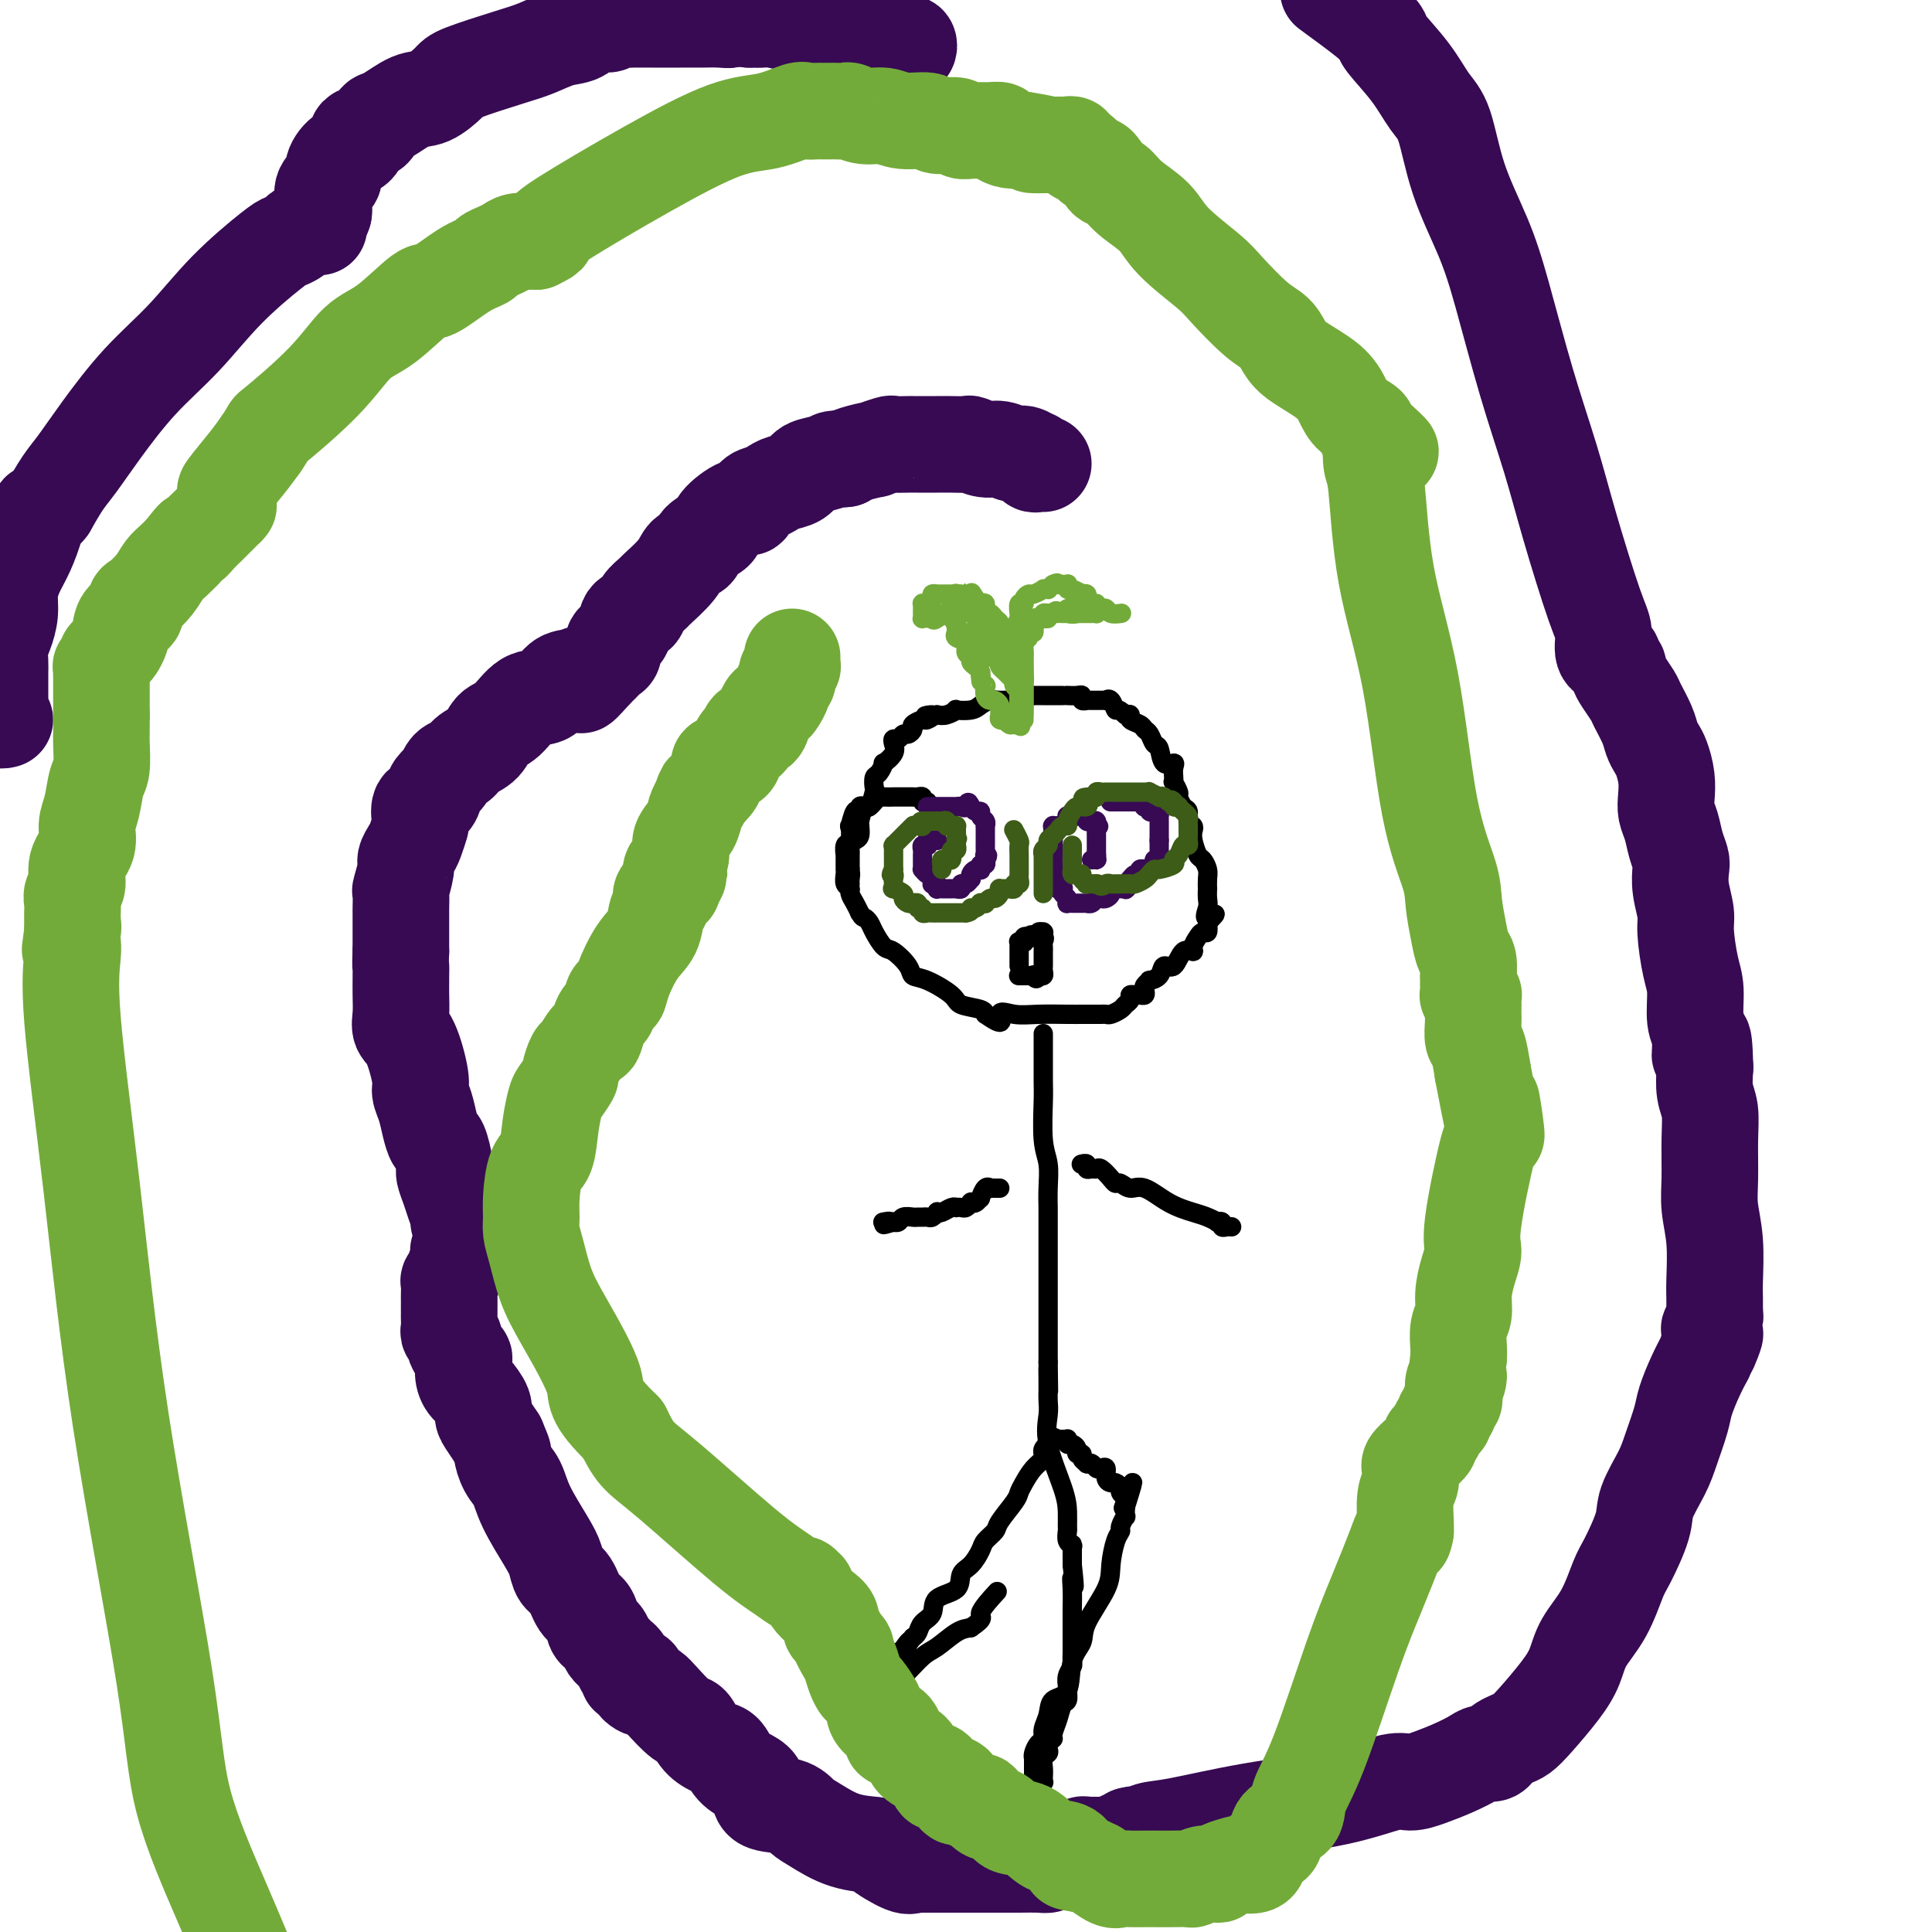 <svg viewBox='0 0 400 400' version='1.1' xmlns='http://www.w3.org/2000/svg' xmlns:xlink='http://www.w3.org/1999/xlink'><g fill='none' stroke='#000000' stroke-width='4' stroke-linecap='round' stroke-linejoin='round'><path d='M192,166c-0.446,0.113 -0.892,0.226 -1,0c-0.108,-0.226 0.122,-0.793 0,-1c-0.122,-0.207 -0.595,-0.056 -1,0c-0.405,0.056 -0.742,0.015 -1,0c-0.258,-0.015 -0.436,-0.005 -1,0c-0.564,0.005 -1.513,0.004 -2,0c-0.487,-0.004 -0.512,-0.011 -1,0c-0.488,0.011 -1.440,0.042 -2,0c-0.560,-0.042 -0.728,-0.156 -1,0c-0.272,0.156 -0.646,0.582 -1,1c-0.354,0.418 -0.686,0.827 -1,1c-0.314,0.173 -0.610,0.111 -1,0c-0.390,-0.111 -0.875,-0.271 -1,0c-0.125,0.271 0.111,0.973 0,1c-0.111,0.027 -0.569,-0.622 -1,0c-0.431,0.622 -0.833,2.514 -1,3c-0.167,0.486 -0.097,-0.436 0,0c0.097,0.436 0.222,2.228 0,3c-0.222,0.772 -0.792,0.522 -1,1c-0.208,0.478 -0.056,1.683 0,2c0.056,0.317 0.015,-0.253 0,0c-0.015,0.253 -0.005,1.328 0,2c0.005,0.672 0.005,0.940 0,1c-0.005,0.060 -0.016,-0.087 0,0c0.016,0.087 0.060,0.407 0,1c-0.060,0.593 -0.223,1.457 0,2c0.223,0.543 0.833,0.764 1,1c0.167,0.236 -0.109,0.487 0,1c0.109,0.513 0.603,1.290 1,2c0.397,0.710 0.699,1.355 1,2'/><path d='M178,189c0.639,1.114 0.736,0.898 1,1c0.264,0.102 0.694,0.520 1,1c0.306,0.480 0.487,1.022 1,2c0.513,0.978 1.360,2.393 2,3c0.640,0.607 1.075,0.407 2,1c0.925,0.593 2.339,1.980 3,3c0.661,1.020 0.569,1.674 1,2c0.431,0.326 1.383,0.326 3,1c1.617,0.674 3.897,2.023 5,3c1.103,0.977 1.028,1.581 2,2c0.972,0.419 2.993,0.651 4,1c1.007,0.349 1.002,0.814 1,1c-0.002,0.186 -0.001,0.093 0,0'/><path d='M204,210c4.578,3.249 3.023,0.870 3,0c-0.023,-0.870 1.484,-0.233 3,0c1.516,0.233 3.040,0.062 5,0c1.960,-0.062 4.356,-0.017 6,0c1.644,0.017 2.535,0.004 3,0c0.465,-0.004 0.505,-0.000 1,0c0.495,0.000 1.446,-0.003 2,0c0.554,0.003 0.711,0.012 1,0c0.289,-0.012 0.708,-0.044 1,0c0.292,0.044 0.456,0.166 1,0c0.544,-0.166 1.469,-0.619 2,-1c0.531,-0.381 0.667,-0.691 1,-1c0.333,-0.309 0.864,-0.618 1,-1c0.136,-0.382 -0.121,-0.837 0,-1c0.121,-0.163 0.620,-0.032 1,0c0.380,0.032 0.642,-0.034 1,0c0.358,0.034 0.812,0.167 1,0c0.188,-0.167 0.110,-0.635 0,-1c-0.110,-0.365 -0.252,-0.628 0,-1c0.252,-0.372 0.897,-0.853 1,-1c0.103,-0.147 -0.335,0.040 0,0c0.335,-0.040 1.442,-0.308 2,-1c0.558,-0.692 0.565,-1.809 1,-2c0.435,-0.191 1.296,0.545 2,0c0.704,-0.545 1.249,-2.371 2,-3c0.751,-0.629 1.708,-0.062 2,0c0.292,0.062 -0.079,-0.381 0,-1c0.079,-0.619 0.609,-1.413 1,-2c0.391,-0.587 0.644,-0.966 1,-1c0.356,-0.034 0.816,0.276 1,0c0.184,-0.276 0.092,-1.138 0,-2'/><path d='M250,191c3.094,-3.068 0.829,-1.237 0,-1c-0.829,0.237 -0.222,-1.119 0,-2c0.222,-0.881 0.060,-1.285 0,-2c-0.060,-0.715 -0.019,-1.740 0,-2c0.019,-0.260 0.016,0.244 0,0c-0.016,-0.244 -0.047,-1.238 0,-2c0.047,-0.762 0.170,-1.293 0,-2c-0.170,-0.707 -0.633,-1.590 -1,-2c-0.367,-0.410 -0.638,-0.346 -1,-1c-0.362,-0.654 -0.814,-2.025 -1,-3c-0.186,-0.975 -0.105,-1.556 0,-2c0.105,-0.444 0.234,-0.753 0,-1c-0.234,-0.247 -0.832,-0.432 -1,-1c-0.168,-0.568 0.095,-1.519 0,-2c-0.095,-0.481 -0.547,-0.492 -1,-1c-0.453,-0.508 -0.906,-1.511 -1,-2c-0.094,-0.489 0.170,-0.463 0,-1c-0.170,-0.537 -0.776,-1.637 -1,-2c-0.224,-0.363 -0.067,0.011 0,0c0.067,-0.011 0.043,-0.406 0,-1c-0.043,-0.594 -0.106,-1.387 0,-2c0.106,-0.613 0.379,-1.047 0,-1c-0.379,0.047 -1.411,0.574 -2,0c-0.589,-0.574 -0.734,-2.248 -1,-3c-0.266,-0.752 -0.653,-0.583 -1,-1c-0.347,-0.417 -0.652,-1.422 -1,-2c-0.348,-0.578 -0.737,-0.729 -1,-1c-0.263,-0.271 -0.400,-0.660 -1,-1c-0.600,-0.340 -1.661,-0.630 -2,-1c-0.339,-0.370 0.046,-0.820 0,-1c-0.046,-0.180 -0.523,-0.090 -1,0'/><path d='M233,148c-1.956,-1.807 -1.848,-0.824 -2,-1c-0.152,-0.176 -0.566,-1.511 -1,-2c-0.434,-0.489 -0.890,-0.131 -1,0c-0.110,0.131 0.124,0.035 0,0c-0.124,-0.035 -0.607,-0.010 -1,0c-0.393,0.010 -0.698,0.004 -1,0c-0.302,-0.004 -0.602,-0.005 -1,0c-0.398,0.005 -0.893,0.015 -1,0c-0.107,-0.015 0.174,-0.057 0,0c-0.174,0.057 -0.802,0.211 -1,0c-0.198,-0.211 0.036,-0.789 0,-1c-0.036,-0.211 -0.342,-0.057 -1,0c-0.658,0.057 -1.668,0.015 -2,0c-0.332,-0.015 0.015,-0.004 0,0c-0.015,0.004 -0.390,0.001 -1,0c-0.610,-0.001 -1.454,0.000 -2,0c-0.546,-0.000 -0.794,-0.001 -1,0c-0.206,0.001 -0.369,0.004 -1,0c-0.631,-0.004 -1.730,-0.015 -2,0c-0.270,0.015 0.290,0.057 0,0c-0.290,-0.057 -1.428,-0.212 -2,0c-0.572,0.212 -0.576,0.792 -1,1c-0.424,0.208 -1.267,0.045 -2,0c-0.733,-0.045 -1.357,0.027 -2,0c-0.643,-0.027 -1.305,-0.152 -2,0c-0.695,0.152 -1.422,0.580 -2,1c-0.578,0.420 -1.009,0.831 -2,1c-0.991,0.169 -2.544,0.097 -3,0c-0.456,-0.097 0.185,-0.218 0,0c-0.185,0.218 -1.196,0.777 -2,1c-0.804,0.223 -1.402,0.112 -2,0'/><path d='M194,148c-4.350,0.555 -1.725,-0.059 -1,0c0.725,0.059 -0.450,0.790 -1,1c-0.550,0.210 -0.476,-0.103 -1,0c-0.524,0.103 -1.646,0.620 -2,1c-0.354,0.380 0.059,0.623 0,1c-0.059,0.377 -0.591,0.888 -1,1c-0.409,0.112 -0.696,-0.175 -1,0c-0.304,0.175 -0.625,0.811 -1,1c-0.375,0.189 -0.804,-0.071 -1,0c-0.196,0.071 -0.161,0.471 0,1c0.161,0.529 0.446,1.187 0,2c-0.446,0.813 -1.622,1.780 -2,2c-0.378,0.220 0.043,-0.309 0,0c-0.043,0.309 -0.551,1.454 -1,2c-0.449,0.546 -0.841,0.494 -1,1c-0.159,0.506 -0.085,1.571 0,2c0.085,0.429 0.180,0.220 0,1c-0.180,0.780 -0.637,2.547 -1,3c-0.363,0.453 -0.632,-0.408 -1,0c-0.368,0.408 -0.833,2.084 -1,3c-0.167,0.916 -0.034,1.072 0,1c0.034,-0.072 -0.029,-0.370 0,0c0.029,0.370 0.151,1.409 0,2c-0.151,0.591 -0.576,0.735 -1,1c-0.424,0.265 -0.846,0.653 -1,1c-0.154,0.347 -0.041,0.653 0,1c0.041,0.347 0.011,0.734 0,1c-0.011,0.266 -0.003,0.412 0,1c0.003,0.588 0.001,1.620 0,2c-0.001,0.380 -0.000,0.109 0,0c0.000,-0.109 0.000,-0.054 0,0'/><path d='M176,180c-0.774,3.121 -0.207,1.424 0,1c0.207,-0.424 0.056,0.424 0,1c-0.056,0.576 -0.016,0.879 0,1c0.016,0.121 0.008,0.061 0,0'/></g>
<g fill='none' stroke='#370A53' stroke-width='4' stroke-linecap='round' stroke-linejoin='round'><path d='M194,174c0.083,0.002 0.165,0.004 0,0c-0.165,-0.004 -0.579,-0.015 -1,0c-0.421,0.015 -0.849,0.056 -1,0c-0.151,-0.056 -0.026,-0.208 0,0c0.026,0.208 -0.045,0.778 0,1c0.045,0.222 0.208,0.097 0,0c-0.208,-0.097 -0.788,-0.167 -1,0c-0.212,0.167 -0.057,0.569 0,1c0.057,0.431 0.015,0.890 0,1c-0.015,0.110 -0.005,-0.129 0,0c0.005,0.129 0.004,0.627 0,1c-0.004,0.373 -0.011,0.621 0,1c0.011,0.379 0.042,0.889 0,1c-0.042,0.111 -0.156,-0.176 0,0c0.156,0.176 0.580,0.817 1,1c0.420,0.183 0.834,-0.090 1,0c0.166,0.090 0.083,0.545 0,1'/><path d='M193,182c0.248,1.326 -0.130,1.140 0,1c0.130,-0.140 0.770,-0.234 1,0c0.230,0.234 0.051,0.795 0,1c-0.051,0.205 0.028,0.055 0,0c-0.028,-0.055 -0.161,-0.015 0,0c0.161,0.015 0.618,0.004 1,0c0.382,-0.004 0.690,-0.001 1,0c0.310,0.001 0.623,0.001 1,0c0.377,-0.001 0.818,-0.004 1,0c0.182,0.004 0.104,0.016 0,0c-0.104,-0.016 -0.234,-0.061 0,0c0.234,0.061 0.834,0.227 1,0c0.166,-0.227 -0.100,-0.848 0,-1c0.100,-0.152 0.565,0.166 1,0c0.435,-0.166 0.838,-0.815 1,-1c0.162,-0.185 0.082,0.095 0,0c-0.082,-0.095 -0.167,-0.565 0,-1c0.167,-0.435 0.584,-0.834 1,-1c0.416,-0.166 0.830,-0.100 1,0c0.170,0.100 0.097,0.233 0,0c-0.097,-0.233 -0.218,-0.832 0,-1c0.218,-0.168 0.777,0.095 1,0c0.223,-0.095 0.112,-0.547 0,-1'/><path d='M204,178c0.928,-1.166 0.249,-1.082 0,-1c-0.249,0.082 -0.067,0.162 0,0c0.067,-0.162 0.018,-0.564 0,-1c-0.018,-0.436 -0.005,-0.904 0,-1c0.005,-0.096 0.001,0.182 0,0c-0.001,-0.182 -0.000,-0.823 0,-1c0.000,-0.177 0.000,0.110 0,0c-0.000,-0.110 0.000,-0.618 0,-1c-0.000,-0.382 -0.000,-0.637 0,-1c0.000,-0.363 0.001,-0.832 0,-1c-0.001,-0.168 -0.004,-0.034 0,0c0.004,0.034 0.016,-0.034 0,0c-0.016,0.034 -0.060,0.168 0,0c0.060,-0.168 0.222,-0.637 0,-1c-0.222,-0.363 -0.830,-0.619 -1,-1c-0.170,-0.381 0.099,-0.886 0,-1c-0.099,-0.114 -0.565,0.161 -1,0c-0.435,-0.161 -0.839,-0.760 -1,-1c-0.161,-0.240 -0.081,-0.120 0,0'/><path d='M201,167c-0.646,-1.702 -0.761,-0.456 -1,0c-0.239,0.456 -0.603,0.122 -1,0c-0.397,-0.122 -0.827,-0.033 -1,0c-0.173,0.033 -0.088,0.009 0,0c0.088,-0.009 0.177,-0.002 0,0c-0.177,0.002 -0.622,0.001 -1,0c-0.378,-0.001 -0.689,-0.000 -1,0c-0.311,0.000 -0.623,0.000 -1,0c-0.377,-0.000 -0.818,-0.000 -1,0c-0.182,0.000 -0.105,0.000 0,0c0.105,-0.000 0.238,-0.000 0,0c-0.238,0.000 -0.847,0.000 -1,0c-0.153,-0.000 0.151,-0.000 0,0c-0.151,0.000 -0.757,0.000 -1,0c-0.243,-0.000 -0.121,-0.000 0,0'/><path d='M230,166c-0.089,0.000 -0.177,0.000 0,0c0.177,0.000 0.621,0.000 1,0c0.379,0.000 0.693,-0.000 1,0c0.307,0.000 0.608,0.000 1,0c0.392,0.000 0.875,0.000 1,0c0.125,0.000 -0.107,-0.000 0,0c0.107,0.000 0.554,0.000 1,0'/><path d='M235,166c0.940,0.016 0.792,0.057 1,0c0.208,-0.057 0.774,-0.211 1,0c0.226,0.211 0.113,0.788 0,1c-0.113,0.212 -0.227,0.061 0,0c0.227,-0.061 0.796,-0.030 1,0c0.204,0.030 0.044,0.060 0,0c-0.044,-0.060 0.027,-0.208 0,0c-0.027,0.208 -0.151,0.773 0,1c0.151,0.227 0.576,0.116 1,0c0.424,-0.116 0.846,-0.238 1,0c0.154,0.238 0.041,0.834 0,1c-0.041,0.166 -0.011,-0.100 0,0c0.011,0.100 0.003,0.566 0,1c-0.003,0.434 -0.001,0.837 0,1c0.001,0.163 0.000,0.085 0,0c-0.000,-0.085 -0.000,-0.177 0,0c0.000,0.177 0.000,0.625 0,1c-0.000,0.375 -0.000,0.679 0,1c0.000,0.321 0.000,0.661 0,1'/><path d='M240,174c-0.000,0.710 -0.000,-0.016 0,0c0.000,0.016 0.000,0.775 0,1c-0.000,0.225 -0.000,-0.084 0,0c0.000,0.084 0.001,0.562 0,1c-0.001,0.438 -0.004,0.834 0,1c0.004,0.166 0.016,0.100 0,0c-0.016,-0.100 -0.061,-0.233 0,0c0.061,0.233 0.228,0.833 0,1c-0.228,0.167 -0.849,-0.099 -1,0c-0.151,0.099 0.170,0.562 0,1c-0.170,0.438 -0.830,0.849 -1,1c-0.170,0.151 0.152,0.041 0,0c-0.152,-0.041 -0.777,-0.012 -1,0c-0.223,0.012 -0.045,0.007 0,0c0.045,-0.007 -0.043,-0.017 0,0c0.043,0.017 0.218,0.061 0,0c-0.218,-0.061 -0.829,-0.227 -1,0c-0.171,0.227 0.098,0.848 0,1c-0.098,0.152 -0.562,-0.165 -1,0c-0.438,0.165 -0.849,0.814 -1,1c-0.151,0.186 -0.043,-0.090 0,0c0.043,0.090 0.022,0.545 0,1'/><path d='M234,183c-1.127,1.616 -0.946,1.155 -1,1c-0.054,-0.155 -0.343,-0.003 -1,0c-0.657,0.003 -1.682,-0.144 -2,0c-0.318,0.144 0.070,0.578 0,1c-0.070,0.422 -0.597,0.831 -1,1c-0.403,0.169 -0.681,0.098 -1,0c-0.319,-0.098 -0.678,-0.222 -1,0c-0.322,0.222 -0.607,0.792 -1,1c-0.393,0.208 -0.893,0.056 -1,0c-0.107,-0.056 0.179,-0.015 0,0c-0.179,0.015 -0.822,0.004 -1,0c-0.178,-0.004 0.110,-0.000 0,0c-0.110,0.000 -0.617,-0.003 -1,0c-0.383,0.003 -0.642,0.012 -1,0c-0.358,-0.012 -0.814,-0.045 -1,0c-0.186,0.045 -0.101,0.169 0,0c0.101,-0.169 0.219,-0.632 0,-1c-0.219,-0.368 -0.776,-0.640 -1,-1c-0.224,-0.360 -0.116,-0.808 0,-1c0.116,-0.192 0.241,-0.128 0,0c-0.241,0.128 -0.849,0.319 -1,0c-0.151,-0.319 0.156,-1.150 0,-2c-0.156,-0.850 -0.774,-1.719 -1,-2c-0.226,-0.281 -0.061,0.026 0,0c0.061,-0.026 0.016,-0.385 0,-1c-0.016,-0.615 -0.004,-1.484 0,-2c0.004,-0.516 0.001,-0.677 0,-1c-0.001,-0.323 -0.000,-0.806 0,-1c0.000,-0.194 0.000,-0.097 0,0'/><path d='M218,175c-0.619,-2.034 -0.166,-1.119 0,-1c0.166,0.119 0.044,-0.556 0,-1c-0.044,-0.444 -0.009,-0.655 0,-1c0.009,-0.345 -0.009,-0.823 0,-1c0.009,-0.177 0.045,-0.051 0,0c-0.045,0.051 -0.170,0.029 0,0c0.170,-0.029 0.634,-0.064 1,0c0.366,0.064 0.633,0.227 1,0c0.367,-0.227 0.833,-0.846 1,-1c0.167,-0.154 0.033,0.155 0,0c-0.033,-0.155 0.034,-0.773 0,-1c-0.034,-0.227 -0.168,-0.061 0,0c0.168,0.061 0.637,0.017 1,0c0.363,-0.017 0.619,-0.005 1,0c0.381,0.005 0.886,0.005 1,0c0.114,-0.005 -0.163,-0.015 0,0c0.163,0.015 0.765,0.056 1,0c0.235,-0.056 0.101,-0.207 0,0c-0.101,0.207 -0.171,0.774 0,1c0.171,0.226 0.582,0.112 1,0c0.418,-0.112 0.843,-0.223 1,0c0.157,0.223 0.045,0.778 0,1c-0.045,0.222 -0.022,0.111 0,0'/><path d='M227,171c0.928,0.168 0.249,0.088 0,0c-0.249,-0.088 -0.067,-0.182 0,0c0.067,0.182 0.018,0.641 0,1c-0.018,0.359 -0.005,0.617 0,1c0.005,0.383 0.001,0.890 0,1c-0.001,0.110 -0.000,-0.177 0,0c0.000,0.177 0.000,0.818 0,1c-0.000,0.182 -0.000,-0.096 0,0c0.000,0.096 0.000,0.564 0,1c-0.000,0.436 -0.000,0.839 0,1c0.000,0.161 0.000,0.081 0,0'/><path d='M227,177c0.060,1.155 0.208,1.042 0,1c-0.208,-0.042 -0.774,-0.012 -1,0c-0.226,0.012 -0.113,0.006 0,0'/></g>
<g fill='none' stroke='#3D5C18' stroke-width='4' stroke-linecap='round' stroke-linejoin='round'><path d='M195,180c0.022,-0.312 0.044,-0.623 0,-1c-0.044,-0.377 -0.155,-0.818 0,-1c0.155,-0.182 0.576,-0.105 1,0c0.424,0.105 0.849,0.239 1,0c0.151,-0.239 0.026,-0.852 0,-1c-0.026,-0.148 0.046,0.171 0,0c-0.046,-0.171 -0.208,-0.830 0,-1c0.208,-0.170 0.788,0.148 1,0c0.212,-0.148 0.057,-0.761 0,-1c-0.057,-0.239 -0.015,-0.103 0,0c0.015,0.103 0.004,0.172 0,0c-0.004,-0.172 -0.002,-0.586 0,-1'/><path d='M198,174c0.464,-0.879 0.124,-0.078 0,0c-0.124,0.078 -0.033,-0.567 0,-1c0.033,-0.433 0.006,-0.652 0,-1c-0.006,-0.348 0.008,-0.824 0,-1c-0.008,-0.176 -0.040,-0.051 0,0c0.040,0.051 0.152,0.028 0,0c-0.152,-0.028 -0.566,-0.060 -1,0c-0.434,0.060 -0.887,0.212 -1,0c-0.113,-0.212 0.114,-0.789 0,-1c-0.114,-0.211 -0.570,-0.057 -1,0c-0.430,0.057 -0.836,0.015 -1,0c-0.164,-0.015 -0.086,-0.004 0,0c0.086,0.004 0.181,0.001 0,0c-0.181,-0.001 -0.636,-0.000 -1,0c-0.364,0.000 -0.636,0.000 -1,0c-0.364,-0.000 -0.818,-0.000 -1,0c-0.182,0.000 -0.091,0.000 0,0'/><path d='M191,170c-1.038,0.071 -0.134,0.750 0,1c0.134,0.250 -0.504,0.071 -1,0c-0.496,-0.071 -0.850,-0.034 -1,0c-0.150,0.034 -0.095,0.064 0,0c0.095,-0.064 0.232,-0.223 0,0c-0.232,0.223 -0.832,0.829 -1,1c-0.168,0.171 0.095,-0.094 0,0c-0.095,0.094 -0.547,0.547 -1,1c-0.453,0.453 -0.906,0.905 -1,1c-0.094,0.095 0.171,-0.168 0,0c-0.171,0.168 -0.778,0.766 -1,1c-0.222,0.234 -0.060,0.104 0,0c0.060,-0.104 0.016,-0.183 0,0c-0.016,0.183 -0.004,0.627 0,1c0.004,0.373 0.001,0.674 0,1c-0.001,0.326 -0.000,0.676 0,1c0.000,0.324 0.000,0.623 0,1c-0.000,0.377 -0.000,0.832 0,1c0.000,0.168 0.000,0.048 0,0c-0.000,-0.048 -0.000,-0.024 0,0'/><path d='M185,180c-0.929,1.724 -0.251,1.036 0,1c0.251,-0.036 0.075,0.582 0,1c-0.075,0.418 -0.049,0.637 0,1c0.049,0.363 0.121,0.872 0,1c-0.121,0.128 -0.435,-0.123 0,0c0.435,0.123 1.618,0.622 2,1c0.382,0.378 -0.037,0.636 0,1c0.037,0.364 0.531,0.834 1,1c0.469,0.166 0.914,0.029 1,0c0.086,-0.029 -0.188,0.048 0,0c0.188,-0.048 0.838,-0.223 1,0c0.162,0.223 -0.164,0.844 0,1c0.164,0.156 0.818,-0.154 1,0c0.182,0.154 -0.109,0.773 0,1c0.109,0.227 0.617,0.061 1,0c0.383,-0.061 0.642,-0.016 1,0c0.358,0.016 0.817,0.004 1,0c0.183,-0.004 0.090,-0.001 0,0c-0.090,0.001 -0.178,0.000 0,0c0.178,-0.000 0.621,-0.000 1,0c0.379,0.000 0.693,0.000 1,0c0.307,-0.000 0.607,-0.000 1,0c0.393,0.000 0.878,0.000 1,0c0.122,-0.000 -0.121,-0.000 0,0c0.121,0.000 0.606,0.000 1,0c0.394,-0.000 0.697,-0.000 1,0'/><path d='M200,189c1.576,-0.243 1.015,-0.850 1,-1c-0.015,-0.150 0.517,0.157 1,0c0.483,-0.157 0.917,-0.778 1,-1c0.083,-0.222 -0.185,-0.045 0,0c0.185,0.045 0.824,-0.043 1,0c0.176,0.043 -0.110,0.218 0,0c0.110,-0.218 0.617,-0.829 1,-1c0.383,-0.171 0.641,0.098 1,0c0.359,-0.098 0.818,-0.562 1,-1c0.182,-0.438 0.086,-0.850 0,-1c-0.086,-0.150 -0.163,-0.039 0,0c0.163,0.039 0.564,0.007 1,0c0.436,-0.007 0.905,0.013 1,0c0.095,-0.013 -0.185,-0.059 0,0c0.185,0.059 0.834,0.223 1,0c0.166,-0.223 -0.152,-0.834 0,-1c0.152,-0.166 0.773,0.113 1,0c0.227,-0.113 0.061,-0.617 0,-1c-0.061,-0.383 -0.016,-0.646 0,-1c0.016,-0.354 0.004,-0.801 0,-1c-0.004,-0.199 -0.001,-0.152 0,0c0.001,0.152 0.001,0.407 0,0c-0.001,-0.407 -0.004,-1.475 0,-2c0.004,-0.525 0.015,-0.505 0,-1c-0.015,-0.495 -0.056,-1.504 0,-2c0.056,-0.496 0.207,-0.480 0,-1c-0.207,-0.520 -0.774,-1.577 -1,-2c-0.226,-0.423 -0.113,-0.211 0,0'/><path d='M222,177c-0.000,-0.288 -0.000,-0.575 0,-1c0.000,-0.425 0.000,-0.986 0,-1c-0.000,-0.014 -0.000,0.521 0,1c0.000,0.479 0.000,0.903 0,1c-0.000,0.097 -0.000,-0.131 0,0c0.000,0.131 0.000,0.623 0,1c-0.000,0.377 -0.001,0.641 0,1c0.001,0.359 0.003,0.814 0,1c-0.003,0.186 -0.011,0.102 0,0c0.011,-0.102 0.040,-0.221 0,0c-0.040,0.221 -0.150,0.781 0,1c0.150,0.219 0.560,0.097 1,0c0.440,-0.097 0.910,-0.170 1,0c0.090,0.170 -0.200,0.581 0,1c0.200,0.419 0.889,0.844 1,1c0.111,0.156 -0.355,0.042 0,0c0.355,-0.042 1.530,-0.012 2,0c0.470,0.012 0.235,0.006 0,0'/><path d='M227,183c1.174,0.928 1.610,0.248 2,0c0.390,-0.248 0.733,-0.066 1,0c0.267,0.066 0.456,0.015 1,0c0.544,-0.015 1.441,0.007 2,0c0.559,-0.007 0.780,-0.044 1,0c0.220,0.044 0.438,0.170 1,0c0.562,-0.170 1.469,-0.637 2,-1c0.531,-0.363 0.688,-0.622 1,-1c0.312,-0.378 0.780,-0.873 1,-1c0.220,-0.127 0.191,0.116 1,0c0.809,-0.116 2.455,-0.591 3,-1c0.545,-0.409 -0.012,-0.754 0,-1c0.012,-0.246 0.592,-0.395 1,-1c0.408,-0.605 0.645,-1.668 1,-2c0.355,-0.332 0.827,0.065 1,0c0.173,-0.065 0.046,-0.592 0,-1c-0.046,-0.408 -0.012,-0.697 0,-1c0.012,-0.303 0.003,-0.620 0,-1c-0.003,-0.380 -0.000,-0.823 0,-1c0.000,-0.177 -0.003,-0.089 0,0c0.003,0.089 0.011,0.178 0,0c-0.011,-0.178 -0.040,-0.622 0,-1c0.040,-0.378 0.151,-0.689 0,-1c-0.151,-0.311 -0.562,-0.623 -1,-1c-0.438,-0.377 -0.902,-0.819 -1,-1c-0.098,-0.181 0.170,-0.100 0,0c-0.170,0.100 -0.776,0.219 -1,0c-0.224,-0.219 -0.064,-0.777 0,-1c0.064,-0.223 0.032,-0.112 0,0'/><path d='M243,166c-0.649,-0.869 -0.770,-0.040 -1,0c-0.230,0.040 -0.568,-0.707 -1,-1c-0.432,-0.293 -0.957,-0.131 -1,0c-0.043,0.131 0.395,0.231 0,0c-0.395,-0.231 -1.622,-0.794 -2,-1c-0.378,-0.206 0.092,-0.055 0,0c-0.092,0.055 -0.745,0.015 -1,0c-0.255,-0.015 -0.111,-0.004 0,0c0.111,0.004 0.188,0.001 0,0c-0.188,-0.001 -0.642,-0.000 -1,0c-0.358,0.000 -0.621,0.000 -1,0c-0.379,-0.000 -0.875,-0.000 -1,0c-0.125,0.000 0.120,0.000 0,0c-0.120,-0.000 -0.605,-0.000 -1,0c-0.395,0.000 -0.698,0.000 -1,0c-0.302,-0.000 -0.602,-0.000 -1,0c-0.398,0.000 -0.894,0.000 -1,0c-0.106,-0.000 0.178,-0.001 0,0c-0.178,0.001 -0.817,0.004 -1,0c-0.183,-0.004 0.092,-0.015 0,0c-0.092,0.015 -0.550,0.056 -1,0c-0.450,-0.056 -0.890,-0.207 -1,0c-0.110,0.207 0.112,0.774 0,1c-0.112,0.226 -0.556,0.113 -1,0'/><path d='M226,165c-2.874,0.011 -1.558,0.538 -1,1c0.558,0.462 0.357,0.858 0,1c-0.357,0.142 -0.870,0.030 -1,0c-0.130,-0.030 0.124,0.020 0,0c-0.124,-0.020 -0.625,-0.111 -1,0c-0.375,0.111 -0.625,0.425 -1,1c-0.375,0.575 -0.874,1.411 -1,2c-0.126,0.589 0.120,0.931 0,1c-0.120,0.069 -0.605,-0.136 -1,0c-0.395,0.136 -0.698,0.614 -1,1c-0.302,0.386 -0.603,0.682 -1,1c-0.397,0.318 -0.891,0.659 -1,1c-0.109,0.341 0.167,0.683 0,1c-0.167,0.317 -0.777,0.609 -1,1c-0.223,0.391 -0.060,0.879 0,1c0.060,0.121 0.016,-0.126 0,0c-0.016,0.126 -0.004,0.625 0,1c0.004,0.375 0.001,0.625 0,1c-0.001,0.375 -0.000,0.874 0,1c0.000,0.126 0.000,-0.120 0,0c-0.000,0.120 -0.000,0.605 0,1c0.000,0.395 0.000,0.698 0,1c-0.000,0.302 -0.000,0.603 0,1c0.000,0.397 0.000,0.890 0,1c-0.000,0.110 -0.000,-0.163 0,0c0.000,0.163 0.000,0.761 0,1c-0.000,0.239 -0.000,0.120 0,0'/></g>
<g fill='none' stroke='#73AB3A' stroke-width='4' stroke-linecap='round' stroke-linejoin='round'><path d='M212,139c0.008,0.454 0.016,0.907 0,1c-0.016,0.093 -0.057,-0.176 0,0c0.057,0.176 0.212,0.795 0,1c-0.212,0.205 -0.789,-0.006 -1,0c-0.211,0.006 -0.055,0.229 0,0c0.055,-0.229 0.008,-0.910 0,-1c-0.008,-0.090 0.022,0.409 0,0c-0.022,-0.409 -0.096,-1.728 0,-2c0.096,-0.272 0.361,0.502 0,0c-0.361,-0.502 -1.350,-2.281 -2,-3c-0.650,-0.719 -0.962,-0.377 -1,-1c-0.038,-0.623 0.197,-2.210 0,-3c-0.197,-0.790 -0.827,-0.784 -1,-1c-0.173,-0.216 0.112,-0.654 0,-1c-0.112,-0.346 -0.621,-0.600 -1,-1c-0.379,-0.400 -0.626,-0.947 -1,-1c-0.374,-0.053 -0.873,0.388 -1,0c-0.127,-0.388 0.120,-1.604 0,-2c-0.120,-0.396 -0.606,0.030 -1,0c-0.394,-0.030 -0.697,-0.515 -1,-1'/><path d='M202,124c-1.670,-2.547 -0.847,-1.415 -1,-1c-0.153,0.415 -1.284,0.111 -2,0c-0.716,-0.111 -1.019,-0.030 -1,0c0.019,0.030 0.359,0.008 0,0c-0.359,-0.008 -1.416,-0.002 -2,0c-0.584,0.002 -0.696,-0.000 -1,0c-0.304,0.000 -0.799,0.003 -1,0c-0.201,-0.003 -0.109,-0.011 0,0c0.109,0.011 0.236,0.042 0,0c-0.236,-0.042 -0.834,-0.155 -1,0c-0.166,0.155 0.099,0.580 0,1c-0.099,0.420 -0.562,0.834 -1,1c-0.438,0.166 -0.849,0.082 -1,0c-0.151,-0.082 -0.040,-0.162 0,0c0.040,0.162 0.010,0.565 0,1c-0.010,0.435 0.000,0.901 0,1c-0.000,0.099 -0.011,-0.170 0,0c0.011,0.170 0.044,0.777 0,1c-0.044,0.223 -0.166,0.060 0,0c0.166,-0.060 0.619,-0.017 1,0c0.381,0.017 0.691,0.009 1,0'/><path d='M193,128c0.227,0.757 0.796,0.151 1,0c0.204,-0.151 0.044,0.155 0,0c-0.044,-0.155 0.030,-0.771 0,-1c-0.030,-0.229 -0.162,-0.072 0,0c0.162,0.072 0.618,0.057 1,0c0.382,-0.057 0.691,-0.156 1,0c0.309,0.156 0.619,0.568 1,1c0.381,0.432 0.835,0.886 1,1c0.165,0.114 0.042,-0.110 0,0c-0.042,0.110 -0.003,0.553 0,1c0.003,0.447 -0.028,0.897 0,1c0.028,0.103 0.117,-0.141 0,0c-0.117,0.141 -0.438,0.668 0,1c0.438,0.332 1.637,0.470 2,1c0.363,0.530 -0.109,1.451 0,2c0.109,0.549 0.800,0.724 1,1c0.200,0.276 -0.091,0.651 0,1c0.091,0.349 0.563,0.671 1,1c0.437,0.329 0.839,0.665 1,1c0.161,0.335 0.080,0.667 0,1'/><path d='M203,140c0.714,1.860 -0.002,1.010 0,1c0.002,-0.010 0.721,0.820 1,1c0.279,0.180 0.117,-0.288 0,0c-0.117,0.288 -0.189,1.334 0,2c0.189,0.666 0.639,0.952 1,1c0.361,0.048 0.631,-0.141 1,0c0.369,0.141 0.835,0.612 1,1c0.165,0.388 0.029,0.691 0,1c-0.029,0.309 0.048,0.622 0,1c-0.048,0.378 -0.220,0.819 0,1c0.220,0.181 0.833,0.102 1,0c0.167,-0.102 -0.113,-0.227 0,0c0.113,0.227 0.619,0.808 1,1c0.381,0.192 0.638,-0.003 1,0c0.362,0.003 0.829,0.204 1,0c0.171,-0.204 0.046,-0.813 0,-1c-0.046,-0.187 -0.011,0.049 0,0c0.011,-0.049 0.000,-0.384 0,-1c-0.000,-0.616 0.011,-1.513 0,-2c-0.011,-0.487 -0.044,-0.564 0,-1c0.044,-0.436 0.166,-1.230 0,-2c-0.166,-0.770 -0.619,-1.516 -1,-2c-0.381,-0.484 -0.689,-0.708 -1,-1c-0.311,-0.292 -0.625,-0.653 -1,-1c-0.375,-0.347 -0.812,-0.681 -1,-1c-0.188,-0.319 -0.128,-0.624 0,-1c0.128,-0.376 0.322,-0.822 0,-1c-0.322,-0.178 -1.161,-0.089 -2,0'/><path d='M205,136c-0.863,-1.300 -0.020,-1.050 0,-1c0.020,0.050 -0.782,-0.099 -1,0c-0.218,0.099 0.148,0.447 0,0c-0.148,-0.447 -0.810,-1.689 -1,-2c-0.190,-0.311 0.094,0.309 0,0c-0.094,-0.309 -0.564,-1.547 -1,-2c-0.436,-0.453 -0.838,-0.121 -1,0c-0.162,0.121 -0.086,0.029 0,0c0.086,-0.029 0.181,0.003 0,0c-0.181,-0.003 -0.637,-0.043 -1,0c-0.363,0.043 -0.633,0.169 -1,0c-0.367,-0.169 -0.830,-0.633 -1,-1c-0.170,-0.367 -0.045,-0.638 0,-1c0.045,-0.362 0.012,-0.814 0,-1c-0.012,-0.186 -0.003,-0.105 0,0c0.003,0.105 0.001,0.234 0,0c-0.001,-0.234 -0.000,-0.833 0,-1c0.000,-0.167 0.000,0.096 0,0c-0.000,-0.096 0.000,-0.551 0,-1c-0.000,-0.449 -0.001,-0.892 0,-1c0.001,-0.108 0.003,0.117 0,0c-0.003,-0.117 -0.011,-0.578 0,-1c0.011,-0.422 0.041,-0.806 0,-1c-0.041,-0.194 -0.155,-0.198 0,0c0.155,0.198 0.577,0.599 1,1'/><path d='M199,124c0.354,-0.805 0.739,0.183 1,1c0.261,0.817 0.397,1.461 1,2c0.603,0.539 1.672,0.971 2,1c0.328,0.029 -0.084,-0.344 0,0c0.084,0.344 0.663,1.407 1,2c0.337,0.593 0.430,0.718 1,1c0.570,0.282 1.616,0.721 2,1c0.384,0.279 0.107,0.398 0,1c-0.107,0.602 -0.043,1.686 0,2c0.043,0.314 0.067,-0.141 0,0c-0.067,0.141 -0.224,0.878 0,1c0.224,0.122 0.831,-0.370 1,0c0.169,0.370 -0.098,1.601 0,2c0.098,0.399 0.562,-0.033 1,0c0.438,0.033 0.850,0.530 1,1c0.150,0.470 0.039,0.914 0,1c-0.039,0.086 -0.007,-0.184 0,0c0.007,0.184 -0.012,0.823 0,1c0.012,0.177 0.056,-0.106 0,0c-0.056,0.106 -0.211,0.602 0,1c0.211,0.398 0.789,0.698 1,1c0.211,0.302 0.057,0.605 0,1c-0.057,0.395 -0.015,0.880 0,1c0.015,0.120 0.004,-0.127 0,0c-0.004,0.127 -0.001,0.626 0,1c0.001,0.374 0.000,0.622 0,1c-0.000,0.378 -0.000,0.885 0,1c0.000,0.115 0.000,-0.161 0,0c-0.000,0.161 -0.000,0.760 0,1c0.000,0.240 0.000,0.120 0,0'/><path d='M211,149c0.619,2.661 0.166,0.812 0,0c-0.166,-0.812 -0.044,-0.589 0,-1c0.044,-0.411 0.012,-1.457 0,-2c-0.012,-0.543 -0.003,-0.582 0,-1c0.003,-0.418 0.002,-1.215 0,-2c-0.002,-0.785 -0.004,-1.559 0,-2c0.004,-0.441 0.015,-0.550 0,-1c-0.015,-0.450 -0.056,-1.242 0,-2c0.056,-0.758 0.210,-1.484 0,-2c-0.210,-0.516 -0.785,-0.824 -1,-1c-0.215,-0.176 -0.072,-0.219 0,-1c0.072,-0.781 0.072,-2.298 0,-3c-0.072,-0.702 -0.217,-0.588 0,-1c0.217,-0.412 0.794,-1.349 1,-2c0.206,-0.651 0.040,-1.014 0,-1c-0.040,0.014 0.045,0.406 0,0c-0.045,-0.406 -0.221,-1.610 0,-2c0.221,-0.390 0.837,0.035 1,0c0.163,-0.035 -0.129,-0.531 0,-1c0.129,-0.469 0.680,-0.910 1,-1c0.320,-0.090 0.411,0.173 1,0c0.589,-0.173 1.677,-0.781 2,-1c0.323,-0.219 -0.120,-0.048 0,0c0.120,0.048 0.801,-0.025 1,0c0.199,0.025 -0.086,0.150 0,0c0.086,-0.150 0.543,-0.575 1,-1'/><path d='M218,121c1.265,-0.618 0.927,-0.161 1,0c0.073,0.161 0.557,0.028 1,0c0.443,-0.028 0.844,0.049 1,0c0.156,-0.049 0.065,-0.223 0,0c-0.065,0.223 -0.104,0.844 0,1c0.104,0.156 0.353,-0.151 1,0c0.647,0.151 1.693,0.762 2,1c0.307,0.238 -0.124,0.102 0,0c0.124,-0.102 0.804,-0.171 1,0c0.196,0.171 -0.091,0.581 0,1c0.091,0.419 0.560,0.847 1,1c0.440,0.153 0.850,0.031 1,0c0.150,-0.031 0.041,0.030 0,0c-0.041,-0.030 -0.014,-0.152 0,0c0.014,0.152 0.014,0.577 0,1c-0.014,0.423 -0.041,0.846 0,1c0.041,0.154 0.149,0.041 0,0c-0.149,-0.041 -0.555,-0.011 -1,0c-0.445,0.011 -0.927,0.003 -1,0c-0.073,-0.003 0.265,-0.001 0,0c-0.265,0.001 -1.132,0.000 -2,0'/><path d='M223,127c-0.906,0.305 -1.671,0.068 -2,0c-0.329,-0.068 -0.220,0.035 -1,0c-0.780,-0.035 -2.447,-0.206 -3,0c-0.553,0.206 0.009,0.790 0,1c-0.009,0.210 -0.590,0.046 -1,0c-0.410,-0.046 -0.648,0.025 -1,0c-0.352,-0.025 -0.816,-0.147 -1,0c-0.184,0.147 -0.088,0.561 0,1c0.088,0.439 0.167,0.901 0,1c-0.167,0.099 -0.581,-0.166 -1,0c-0.419,0.166 -0.844,0.765 -1,1c-0.156,0.235 -0.042,0.108 0,0c0.042,-0.108 0.011,-0.197 0,0c-0.011,0.197 -0.003,0.678 0,1c0.003,0.322 0.001,0.484 0,1c-0.001,0.516 -0.000,1.385 0,2c0.000,0.615 0.000,0.976 0,1c-0.000,0.024 -0.000,-0.289 0,0c0.000,0.289 0.000,1.181 0,2c-0.000,0.819 -0.000,1.565 0,2c0.000,0.435 0.000,0.561 0,1c-0.000,0.439 -0.000,1.192 0,2c0.000,0.808 0.000,1.669 0,2c-0.000,0.331 -0.000,0.130 0,0c0.000,-0.130 0.000,-0.189 0,0c-0.000,0.189 -0.000,0.628 0,1c0.000,0.372 0.000,0.678 0,1c-0.000,0.322 -0.000,0.661 0,1'/><path d='M212,148c-0.000,2.450 -0.000,0.076 0,-1c0.000,-1.076 0.000,-0.854 0,-1c-0.000,-0.146 -0.000,-0.659 0,-1c0.000,-0.341 0.000,-0.511 0,-1c-0.000,-0.489 -0.000,-1.297 0,-2c0.000,-0.703 0.000,-1.301 0,-2c-0.000,-0.699 -0.001,-1.501 0,-2c0.001,-0.499 0.004,-0.697 0,-1c-0.004,-0.303 -0.016,-0.712 0,-1c0.016,-0.288 0.061,-0.454 0,-1c-0.061,-0.546 -0.227,-1.471 0,-2c0.227,-0.529 0.846,-0.663 1,-1c0.154,-0.337 -0.156,-0.878 0,-1c0.156,-0.122 0.776,0.174 1,0c0.224,-0.174 0.050,-0.817 0,-1c-0.050,-0.183 0.025,0.096 0,0c-0.025,-0.096 -0.151,-0.565 0,-1c0.151,-0.435 0.579,-0.834 1,-1c0.421,-0.166 0.834,-0.097 1,0c0.166,0.097 0.086,0.222 0,0c-0.086,-0.222 -0.177,-0.790 0,-1c0.177,-0.210 0.622,-0.060 1,0c0.378,0.060 0.689,0.030 1,0'/><path d='M218,127c1.041,-1.177 0.642,-0.119 1,0c0.358,0.119 1.471,-0.700 2,-1c0.529,-0.300 0.474,-0.080 1,0c0.526,0.080 1.632,0.022 2,0c0.368,-0.022 -0.003,-0.007 0,0c0.003,0.007 0.381,0.006 1,0c0.619,-0.006 1.480,-0.016 2,0c0.520,0.016 0.700,0.057 1,0c0.300,-0.057 0.720,-0.211 1,0c0.280,0.211 0.422,0.788 1,1c0.578,0.212 1.594,0.061 2,0c0.406,-0.061 0.203,-0.030 0,0'/></g>
<g fill='none' stroke='#000000' stroke-width='4' stroke-linecap='round' stroke-linejoin='round'><path d='M211,200c0.000,-0.339 0.000,-0.679 0,-1c-0.000,-0.321 -0.000,-0.625 0,-1c0.000,-0.375 0.000,-0.822 0,-1c-0.000,-0.178 -0.001,-0.086 0,0c0.001,0.086 0.004,0.166 0,0c-0.004,-0.166 -0.015,-0.579 0,-1c0.015,-0.421 0.056,-0.848 0,-1c-0.056,-0.152 -0.208,-0.027 0,0c0.208,0.027 0.777,-0.044 1,0c0.223,0.044 0.098,0.204 0,0c-0.098,-0.204 -0.171,-0.773 0,-1c0.171,-0.227 0.585,-0.114 1,0'/><path d='M213,194c0.553,-0.924 0.937,-0.234 1,0c0.063,0.234 -0.193,0.010 0,0c0.193,-0.010 0.836,0.193 1,0c0.164,-0.193 -0.152,-0.781 0,-1c0.152,-0.219 0.773,-0.069 1,0c0.227,0.069 0.061,0.057 0,0c-0.061,-0.057 -0.017,-0.159 0,0c0.017,0.159 0.009,0.580 0,1'/><path d='M216,194c0.464,0.182 0.124,0.636 0,1c-0.124,0.364 -0.033,0.636 0,1c0.033,0.364 0.009,0.818 0,1c-0.009,0.182 -0.002,0.091 0,0c0.002,-0.091 0.001,-0.183 0,0c-0.001,0.183 -0.000,0.640 0,1c0.000,0.360 0.001,0.622 0,1c-0.001,0.378 -0.004,0.872 0,1c0.004,0.128 0.015,-0.109 0,0c-0.015,0.109 -0.056,0.565 0,1c0.056,0.435 0.207,0.848 0,1c-0.207,0.152 -0.774,0.043 -1,0c-0.226,-0.043 -0.113,-0.022 0,0'/><path d='M215,202c-0.393,1.238 -0.875,0.332 -1,0c-0.125,-0.332 0.106,-0.089 0,0c-0.106,0.089 -0.550,0.024 -1,0c-0.450,-0.024 -0.905,-0.006 -1,0c-0.095,0.006 0.170,0.002 0,0c-0.170,-0.002 -0.777,-0.000 -1,0c-0.223,0.000 -0.064,0.000 0,0c0.064,-0.000 0.032,-0.000 0,0'/><path d='M216,214c-0.000,0.457 -0.000,0.915 0,1c0.000,0.085 0.000,-0.202 0,0c-0.000,0.202 -0.000,0.894 0,1c0.000,0.106 0.000,-0.374 0,0c-0.000,0.374 -0.001,1.601 0,2c0.001,0.399 0.004,-0.029 0,1c-0.004,1.029 -0.015,3.517 0,5c0.015,1.483 0.057,1.963 0,4c-0.057,2.037 -0.211,5.633 0,8c0.211,2.367 0.789,3.507 1,5c0.211,1.493 0.057,3.341 0,5c-0.057,1.659 -0.015,3.130 0,4c0.015,0.870 0.004,1.138 0,2c-0.004,0.862 -0.001,2.318 0,3c0.001,0.682 0.000,0.591 0,1c-0.000,0.409 -0.000,1.318 0,2c0.000,0.682 0.000,1.136 0,2c-0.000,0.864 -0.000,2.139 0,3c0.000,0.861 0.000,1.307 0,2c-0.000,0.693 -0.000,1.631 0,3c0.000,1.369 0.000,3.168 0,4c-0.000,0.832 -0.000,0.698 0,1c0.000,0.302 0.000,1.040 0,2c-0.000,0.960 -0.000,2.143 0,3c0.000,0.857 0.000,1.388 0,2c-0.000,0.612 -0.000,1.306 0,2'/><path d='M217,282c0.155,10.877 0.042,4.071 0,2c-0.042,-2.071 -0.014,0.595 0,2c0.014,1.405 0.014,1.551 0,2c-0.014,0.449 -0.042,1.200 0,2c0.042,0.800 0.155,1.647 0,3c-0.155,1.353 -0.577,3.212 0,6c0.577,2.788 2.154,6.505 3,9c0.846,2.495 0.963,3.768 1,5c0.037,1.232 -0.004,2.422 0,3c0.004,0.578 0.054,0.544 0,1c-0.054,0.456 -0.211,1.400 0,2c0.211,0.600 0.788,0.854 1,1c0.212,0.146 0.057,0.183 0,0c-0.057,-0.183 -0.015,-0.588 0,0c0.015,0.588 0.004,2.168 0,3c-0.004,0.832 -0.002,0.916 0,1'/><path d='M222,324c0.774,7.113 0.207,3.897 0,3c-0.207,-0.897 -0.056,0.526 0,2c0.056,1.474 0.015,2.999 0,4c-0.015,1.001 -0.004,1.476 0,2c0.004,0.524 0.002,1.095 0,2c-0.002,0.905 -0.004,2.143 0,3c0.004,0.857 0.015,1.333 0,2c-0.015,0.667 -0.057,1.526 0,2c0.057,0.474 0.212,0.565 0,1c-0.212,0.435 -0.792,1.214 -1,2c-0.208,0.786 -0.044,1.578 0,2c0.044,0.422 -0.031,0.473 0,1c0.031,0.527 0.167,1.529 0,2c-0.167,0.471 -0.637,0.412 -1,1c-0.363,0.588 -0.619,1.825 -1,3c-0.381,1.175 -0.886,2.290 -1,3c-0.114,0.710 0.162,1.016 0,1c-0.162,-0.016 -0.761,-0.352 -1,0c-0.239,0.352 -0.116,1.393 0,2c0.116,0.607 0.227,0.779 0,1c-0.227,0.221 -0.792,0.489 -1,1c-0.208,0.511 -0.060,1.264 0,2c0.060,0.736 0.031,1.455 0,2c-0.031,0.545 -0.064,0.917 0,1c0.064,0.083 0.223,-0.122 0,0c-0.223,0.122 -0.829,0.571 -1,1c-0.171,0.429 0.094,0.837 0,1c-0.094,0.163 -0.547,0.082 -1,0'/><path d='M214,371c-1.083,3.081 -0.290,0.283 0,-1c0.290,-1.283 0.078,-1.051 0,-1c-0.078,0.051 -0.021,-0.080 0,0c0.021,0.080 0.006,0.371 0,0c-0.006,-0.371 -0.001,-1.405 0,-2c0.001,-0.595 -0.000,-0.750 0,-1c0.000,-0.250 0.003,-0.596 0,-1c-0.003,-0.404 -0.011,-0.867 0,-1c0.011,-0.133 0.040,0.064 0,0c-0.040,-0.064 -0.151,-0.390 0,-1c0.151,-0.610 0.563,-1.505 1,-2c0.437,-0.495 0.898,-0.590 1,-1c0.102,-0.410 -0.157,-1.134 0,-2c0.157,-0.866 0.729,-1.873 1,-3c0.271,-1.127 0.241,-2.374 1,-3c0.759,-0.626 2.309,-0.631 3,-2c0.691,-1.369 0.524,-4.100 1,-6c0.476,-1.900 1.594,-2.967 2,-4c0.406,-1.033 0.099,-2.031 1,-4c0.901,-1.969 3.011,-4.907 4,-7c0.989,-2.093 0.857,-3.339 1,-5c0.143,-1.661 0.560,-3.735 1,-5c0.440,-1.265 0.902,-1.719 1,-2c0.098,-0.281 -0.170,-0.387 0,-1c0.170,-0.613 0.778,-1.731 1,-2c0.222,-0.269 0.060,0.312 0,0c-0.060,-0.312 -0.017,-1.518 0,-2c0.017,-0.482 0.009,-0.241 0,0'/><path d='M233,312c2.944,-9.367 0.804,-3.283 0,-1c-0.804,2.283 -0.271,0.766 0,0c0.271,-0.766 0.280,-0.779 0,-1c-0.280,-0.221 -0.850,-0.649 -1,-1c-0.150,-0.351 0.118,-0.623 0,-1c-0.118,-0.377 -0.623,-0.858 -1,-1c-0.377,-0.142 -0.626,0.054 -1,0c-0.374,-0.054 -0.873,-0.358 -1,-1c-0.127,-0.642 0.120,-1.622 0,-2c-0.120,-0.378 -0.605,-0.153 -1,0c-0.395,0.153 -0.698,0.234 -1,0c-0.302,-0.234 -0.602,-0.785 -1,-1c-0.398,-0.215 -0.895,-0.095 -1,0c-0.105,0.095 0.183,0.166 0,0c-0.183,-0.166 -0.836,-0.570 -1,-1c-0.164,-0.430 0.163,-0.885 0,-1c-0.163,-0.115 -0.814,0.109 -1,0c-0.186,-0.109 0.094,-0.551 0,-1c-0.094,-0.449 -0.561,-0.905 -1,-1c-0.439,-0.095 -0.849,0.171 -1,0c-0.151,-0.171 -0.043,-0.778 0,-1c0.043,-0.222 0.023,-0.060 0,0c-0.023,0.060 -0.047,0.016 0,0c0.047,-0.016 0.167,-0.004 0,0c-0.167,0.004 -0.619,0.001 -1,0c-0.381,-0.001 -0.690,-0.001 -1,0'/><path d='M219,298c-1.713,-0.933 -0.995,-0.264 -1,0c-0.005,0.264 -0.732,0.123 -1,0c-0.268,-0.123 -0.076,-0.226 0,0c0.076,0.226 0.034,0.783 0,1c-0.034,0.217 -0.062,0.096 0,0c0.062,-0.096 0.214,-0.167 0,0c-0.214,0.167 -0.795,0.572 -1,1c-0.205,0.428 -0.033,0.881 0,1c0.033,0.119 -0.072,-0.095 0,0c0.072,0.095 0.320,0.499 0,1c-0.320,0.501 -1.207,1.100 -2,2c-0.793,0.900 -1.493,2.100 -2,3c-0.507,0.900 -0.822,1.501 -1,2c-0.178,0.499 -0.218,0.895 -1,2c-0.782,1.105 -2.306,2.919 -3,4c-0.694,1.081 -0.558,1.429 -1,2c-0.442,0.571 -1.463,1.364 -2,2c-0.537,0.636 -0.589,1.114 -1,2c-0.411,0.886 -1.180,2.181 -2,3c-0.820,0.819 -1.691,1.164 -2,2c-0.309,0.836 -0.058,2.164 -1,3c-0.942,0.836 -3.078,1.180 -4,2c-0.922,0.820 -0.628,2.117 -1,3c-0.372,0.883 -1.408,1.353 -2,2c-0.592,0.647 -0.741,1.471 -1,2c-0.259,0.529 -0.630,0.765 -1,1'/><path d='M189,339c-4.819,6.440 -1.865,2.040 -1,1c0.865,-1.040 -0.359,1.279 -1,2c-0.641,0.721 -0.697,-0.157 -1,0c-0.303,0.157 -0.851,1.349 -1,2c-0.149,0.651 0.101,0.761 0,1c-0.101,0.239 -0.553,0.606 -1,1c-0.447,0.394 -0.890,0.813 -1,1c-0.110,0.187 0.114,0.140 0,0c-0.114,-0.140 -0.565,-0.373 -1,0c-0.435,0.373 -0.853,1.354 -1,2c-0.147,0.646 -0.021,0.959 0,1c0.021,0.041 -0.061,-0.189 0,0c0.061,0.189 0.264,0.797 0,1c-0.264,0.203 -0.997,0.003 -1,0c-0.003,-0.003 0.723,0.193 1,0c0.277,-0.193 0.107,-0.773 0,-1c-0.107,-0.227 -0.149,-0.099 0,0c0.149,0.099 0.489,0.169 1,0c0.511,-0.169 1.193,-0.578 2,-1c0.807,-0.422 1.738,-0.859 3,-2c1.262,-1.141 2.854,-2.986 4,-4c1.146,-1.014 1.847,-1.196 3,-2c1.153,-0.804 2.758,-2.230 4,-3c1.242,-0.770 2.121,-0.885 3,-1'/><path d='M201,337c3.369,-2.298 1.792,-2.042 2,-3c0.208,-0.958 2.202,-3.131 3,-4c0.798,-0.869 0.399,-0.435 0,0'/><path d='M207,246c-0.304,0.005 -0.607,0.009 -1,0c-0.393,-0.009 -0.875,-0.032 -1,0c-0.125,0.032 0.107,0.117 0,0c-0.107,-0.117 -0.555,-0.438 -1,0c-0.445,0.438 -0.889,1.633 -1,2c-0.111,0.367 0.111,-0.094 0,0c-0.111,0.094 -0.554,0.743 -1,1c-0.446,0.257 -0.894,0.121 -1,0c-0.106,-0.121 0.130,-0.228 0,0c-0.130,0.228 -0.625,0.792 -1,1c-0.375,0.208 -0.629,0.059 -1,0c-0.371,-0.059 -0.860,-0.030 -1,0c-0.140,0.030 0.068,0.060 0,0c-0.068,-0.060 -0.414,-0.208 -1,0c-0.586,0.208 -1.414,0.774 -2,1c-0.586,0.226 -0.930,0.113 -1,0c-0.070,-0.113 0.136,-0.227 0,0c-0.136,0.227 -0.613,0.793 -1,1c-0.387,0.207 -0.685,0.054 -1,0c-0.315,-0.054 -0.647,-0.011 -1,0c-0.353,0.011 -0.725,-0.011 -1,0c-0.275,0.011 -0.452,0.056 -1,0c-0.548,-0.056 -1.467,-0.211 -2,0c-0.533,0.211 -0.679,0.789 -1,1c-0.321,0.211 -0.817,0.057 -1,0c-0.183,-0.057 -0.052,-0.016 0,0c0.052,0.016 0.026,0.008 0,0'/><path d='M185,253c-3.571,1.083 -1.500,0.292 -1,0c0.500,-0.292 -0.571,-0.083 -1,0c-0.429,0.083 -0.214,0.042 0,0'/><path d='M224,241c-0.120,0.031 -0.239,0.061 0,0c0.239,-0.061 0.837,-0.214 1,0c0.163,0.214 -0.107,0.796 0,1c0.107,0.204 0.592,0.031 1,0c0.408,-0.031 0.738,0.082 1,0c0.262,-0.082 0.454,-0.357 1,0c0.546,0.357 1.446,1.347 2,2c0.554,0.653 0.762,0.969 1,1c0.238,0.031 0.507,-0.223 1,0c0.493,0.223 1.209,0.924 2,1c0.791,0.076 1.656,-0.473 3,0c1.344,0.473 3.168,1.969 5,3c1.832,1.031 3.672,1.596 5,2c1.328,0.404 2.145,0.648 3,1c0.855,0.352 1.749,0.812 2,1c0.251,0.188 -0.139,0.103 0,0c0.139,-0.103 0.808,-0.224 1,0c0.192,0.224 -0.093,0.792 0,1c0.093,0.208 0.563,0.056 1,0c0.437,-0.056 0.839,-0.016 1,0c0.161,0.016 0.080,0.008 0,0'/></g>
<g fill='none' stroke='#370A53' stroke-width='20' stroke-linecap='round' stroke-linejoin='round'><path d='M216,96c-0.313,-0.033 -0.626,-0.065 -1,0c-0.374,0.065 -0.809,0.229 -1,0c-0.191,-0.229 -0.137,-0.850 0,-1c0.137,-0.150 0.358,0.171 0,0c-0.358,-0.171 -1.294,-0.834 -2,-1c-0.706,-0.166 -1.182,0.166 -2,0c-0.818,-0.166 -1.979,-0.829 -3,-1c-1.021,-0.171 -1.901,0.150 -3,0c-1.099,-0.150 -2.416,-0.772 -3,-1c-0.584,-0.228 -0.436,-0.061 -1,0c-0.564,0.061 -1.839,0.016 -3,0c-1.161,-0.016 -2.207,-0.004 -3,0c-0.793,0.004 -1.334,0.001 -2,0c-0.666,-0.001 -1.457,-0.001 -2,0c-0.543,0.001 -0.837,0.004 -1,0c-0.163,-0.004 -0.194,-0.016 -1,0c-0.806,0.016 -2.387,0.060 -3,0c-0.613,-0.060 -0.258,-0.223 -1,0c-0.742,0.223 -2.580,0.833 -3,1c-0.420,0.167 0.579,-0.109 0,0c-0.579,0.109 -2.737,0.603 -4,1c-1.263,0.397 -1.632,0.699 -2,1'/><path d='M175,95c-4.336,0.412 -2.177,-0.058 -2,0c0.177,0.058 -1.629,0.645 -3,1c-1.371,0.355 -2.306,0.477 -3,1c-0.694,0.523 -1.145,1.448 -2,2c-0.855,0.552 -2.113,0.730 -3,1c-0.887,0.270 -1.404,0.630 -2,1c-0.596,0.370 -1.271,0.750 -2,1c-0.729,0.250 -1.513,0.371 -2,1c-0.487,0.629 -0.677,1.768 -1,2c-0.323,0.232 -0.778,-0.442 -2,0c-1.222,0.442 -3.210,2.001 -4,3c-0.790,0.999 -0.383,1.438 -1,2c-0.617,0.562 -2.257,1.247 -3,2c-0.743,0.753 -0.590,1.573 -1,2c-0.410,0.427 -1.385,0.460 -2,1c-0.615,0.540 -0.871,1.588 -2,3c-1.129,1.412 -3.133,3.189 -4,4c-0.867,0.811 -0.598,0.658 -1,1c-0.402,0.342 -1.474,1.179 -2,2c-0.526,0.821 -0.504,1.624 -1,2c-0.496,0.376 -1.509,0.324 -2,1c-0.491,0.676 -0.460,2.079 -1,3c-0.540,0.921 -1.650,1.360 -2,2c-0.350,0.640 0.060,1.482 0,2c-0.060,0.518 -0.591,0.713 -1,1c-0.409,0.287 -0.697,0.664 -1,1c-0.303,0.336 -0.620,0.629 -1,1c-0.380,0.371 -0.823,0.820 -1,1c-0.177,0.180 -0.089,0.090 0,0'/><path d='M123,139c-4.393,5.025 -2.376,2.089 -2,1c0.376,-1.089 -0.889,-0.331 -2,0c-1.111,0.331 -2.069,0.233 -3,1c-0.931,0.767 -1.834,2.397 -3,3c-1.166,0.603 -2.595,0.177 -4,1c-1.405,0.823 -2.785,2.893 -4,4c-1.215,1.107 -2.265,1.251 -3,2c-0.735,0.749 -1.154,2.104 -2,3c-0.846,0.896 -2.120,1.334 -3,2c-0.880,0.666 -1.368,1.558 -2,2c-0.632,0.442 -1.409,0.432 -2,1c-0.591,0.568 -0.997,1.715 -1,2c-0.003,0.285 0.398,-0.290 0,0c-0.398,0.290 -1.595,1.447 -2,2c-0.405,0.553 -0.018,0.503 0,1c0.018,0.497 -0.334,1.542 -1,2c-0.666,0.458 -1.646,0.329 -2,1c-0.354,0.671 -0.084,2.143 0,3c0.084,0.857 -0.020,1.098 0,1c0.020,-0.098 0.164,-0.534 0,0c-0.164,0.534 -0.636,2.039 -1,3c-0.364,0.961 -0.619,1.379 -1,2c-0.381,0.621 -0.887,1.445 -1,2c-0.113,0.555 0.166,0.841 0,2c-0.166,1.159 -0.776,3.191 -1,4c-0.224,0.809 -0.060,0.394 0,1c0.060,0.606 0.016,2.234 0,3c-0.016,0.766 -0.004,0.669 0,1c0.004,0.331 0.001,1.089 0,2c-0.001,0.911 -0.000,1.975 0,3c0.000,1.025 0.000,2.013 0,3'/><path d='M83,197c-0.155,3.504 -0.041,2.766 0,3c0.041,0.234 0.010,1.442 0,2c-0.010,0.558 0.003,0.466 0,1c-0.003,0.534 -0.021,1.694 0,3c0.021,1.306 0.082,2.758 0,4c-0.082,1.242 -0.306,2.274 0,3c0.306,0.726 1.143,1.145 2,3c0.857,1.855 1.735,5.146 2,7c0.265,1.854 -0.084,2.273 0,3c0.084,0.727 0.601,1.764 1,3c0.399,1.236 0.680,2.672 1,4c0.320,1.328 0.677,2.547 1,3c0.323,0.453 0.611,0.140 1,1c0.389,0.860 0.879,2.893 1,4c0.121,1.107 -0.126,1.290 0,2c0.126,0.710 0.626,1.949 1,3c0.374,1.051 0.622,1.914 1,3c0.378,1.086 0.885,2.394 1,3c0.115,0.606 -0.161,0.509 0,1c0.161,0.491 0.760,1.569 1,2c0.240,0.431 0.120,0.216 0,0'/><path d='M96,255c2.015,6.695 0.554,2.434 0,1c-0.554,-1.434 -0.201,-0.041 0,1c0.201,1.041 0.251,1.731 0,2c-0.251,0.269 -0.803,0.117 -1,0c-0.197,-0.117 -0.038,-0.200 0,0c0.038,0.200 -0.046,0.684 0,1c0.046,0.316 0.223,0.465 0,1c-0.223,0.535 -0.844,1.457 -1,2c-0.156,0.543 0.154,0.708 0,1c-0.154,0.292 -0.773,0.712 -1,1c-0.227,0.288 -0.061,0.445 0,1c0.061,0.555 0.016,1.510 0,2c-0.016,0.490 -0.004,0.516 0,1c0.004,0.484 0.000,1.425 0,2c-0.000,0.575 0.004,0.784 0,1c-0.004,0.216 -0.016,0.438 0,1c0.016,0.562 0.060,1.464 0,2c-0.060,0.536 -0.222,0.707 0,1c0.222,0.293 0.830,0.707 1,1c0.170,0.293 -0.099,0.466 0,1c0.099,0.534 0.566,1.429 1,2c0.434,0.571 0.836,0.820 1,1c0.164,0.180 0.090,0.293 0,1c-0.090,0.707 -0.196,2.010 0,3c0.196,0.990 0.696,1.668 1,2c0.304,0.332 0.413,0.318 1,1c0.587,0.682 1.652,2.059 2,3c0.348,0.941 -0.022,1.446 0,2c0.022,0.554 0.435,1.158 1,2c0.565,0.842 1.283,1.921 2,3'/><path d='M103,298c1.741,4.090 1.093,2.814 1,3c-0.093,0.186 0.371,1.834 1,3c0.629,1.166 1.425,1.850 2,3c0.575,1.150 0.931,2.767 2,5c1.069,2.233 2.853,5.081 4,7c1.147,1.919 1.659,2.907 2,4c0.341,1.093 0.511,2.289 1,3c0.489,0.711 1.297,0.936 2,2c0.703,1.064 1.302,2.967 2,4c0.698,1.033 1.496,1.197 2,2c0.504,0.803 0.713,2.243 1,3c0.287,0.757 0.650,0.829 1,1c0.350,0.171 0.685,0.441 1,1c0.315,0.559 0.610,1.407 1,2c0.390,0.593 0.874,0.933 1,1c0.126,0.067 -0.106,-0.137 0,0c0.106,0.137 0.549,0.615 1,1c0.451,0.385 0.908,0.678 1,1c0.092,0.322 -0.182,0.675 0,1c0.182,0.325 0.819,0.623 1,1c0.181,0.377 -0.095,0.833 0,1c0.095,0.167 0.562,0.045 1,0c0.438,-0.045 0.849,-0.012 1,0c0.151,0.012 0.043,0.003 0,0c-0.043,-0.003 -0.022,-0.002 0,0'/><path d='M132,347c2.442,3.714 0.549,2.498 0,2c-0.549,-0.498 0.248,-0.280 1,0c0.752,0.280 1.460,0.620 2,1c0.540,0.380 0.911,0.799 2,2c1.089,1.201 2.897,3.185 4,4c1.103,0.815 1.502,0.463 2,1c0.498,0.537 1.095,1.964 2,3c0.905,1.036 2.117,1.680 3,2c0.883,0.320 1.437,0.317 2,1c0.563,0.683 1.134,2.052 2,3c0.866,0.948 2.028,1.476 3,2c0.972,0.524 1.756,1.045 2,2c0.244,0.955 -0.051,2.343 1,3c1.051,0.657 3.450,0.582 5,1c1.550,0.418 2.253,1.328 3,2c0.747,0.672 1.538,1.105 3,2c1.462,0.895 3.596,2.250 6,3c2.404,0.750 5.078,0.895 6,1c0.922,0.105 0.092,0.172 1,1c0.908,0.828 3.555,2.418 5,3c1.445,0.582 1.687,0.156 2,0c0.313,-0.156 0.696,-0.042 1,0c0.304,0.042 0.528,0.011 1,0c0.472,-0.011 1.192,-0.003 2,0c0.808,0.003 1.704,0.001 3,0c1.296,-0.001 2.991,0.001 5,0c2.009,-0.001 4.331,-0.003 6,0c1.669,0.003 2.684,0.011 4,0c1.316,-0.011 2.931,-0.041 4,0c1.069,0.041 1.591,0.155 2,0c0.409,-0.155 0.704,-0.577 1,-1'/><path d='M218,385c5.190,-0.089 2.665,0.187 2,0c-0.665,-0.187 0.529,-0.839 1,-1c0.471,-0.161 0.220,0.167 0,0c-0.220,-0.167 -0.410,-0.829 0,-1c0.410,-0.171 1.418,0.150 2,0c0.582,-0.150 0.738,-0.772 1,-1c0.262,-0.228 0.630,-0.061 1,0c0.370,0.061 0.743,0.016 1,0c0.257,-0.016 0.397,-0.003 1,0c0.603,0.003 1.667,-0.003 2,0c0.333,0.003 -0.066,0.015 0,0c0.066,-0.015 0.596,-0.056 1,0c0.404,0.056 0.683,0.208 1,0c0.317,-0.208 0.673,-0.777 1,-1c0.327,-0.223 0.627,-0.098 1,0c0.373,0.098 0.821,0.171 1,0c0.179,-0.171 0.090,-0.585 0,-1'/><path d='M234,380c2.857,-0.719 1.999,-0.015 2,0c0.001,0.015 0.861,-0.659 2,-1c1.139,-0.341 2.559,-0.350 6,-1c3.441,-0.650 8.905,-1.942 15,-3c6.095,-1.058 12.822,-1.883 18,-3c5.178,-1.117 8.809,-2.526 11,-3c2.191,-0.474 2.943,-0.012 4,0c1.057,0.012 2.419,-0.427 4,-1c1.581,-0.573 3.379,-1.281 5,-2c1.621,-0.719 3.063,-1.449 4,-2c0.937,-0.551 1.367,-0.921 2,-1c0.633,-0.079 1.468,0.135 2,0c0.532,-0.135 0.763,-0.617 1,-1c0.237,-0.383 0.482,-0.668 1,-1c0.518,-0.332 1.308,-0.713 2,-1c0.692,-0.287 1.286,-0.480 2,-1c0.714,-0.520 1.549,-1.367 3,-3c1.451,-1.633 3.520,-4.051 5,-6c1.480,-1.949 2.373,-3.427 3,-5c0.627,-1.573 0.988,-3.239 2,-5c1.012,-1.761 2.675,-3.617 4,-6c1.325,-2.383 2.312,-5.295 3,-7c0.688,-1.705 1.076,-2.204 2,-4c0.924,-1.796 2.384,-4.890 3,-7c0.616,-2.110 0.388,-3.238 1,-5c0.612,-1.762 2.065,-4.158 3,-6c0.935,-1.842 1.353,-3.129 2,-5c0.647,-1.871 1.524,-4.326 2,-6c0.476,-1.674 0.551,-2.566 1,-4c0.449,-1.434 1.271,-3.410 2,-5c0.729,-1.590 1.364,-2.795 2,-4'/><path d='M353,281c3.476,-8.565 1.667,-3.479 1,-2c-0.667,1.479 -0.193,-0.651 0,-2c0.193,-1.349 0.104,-1.917 0,-2c-0.104,-0.083 -0.224,0.320 0,0c0.224,-0.320 0.792,-1.363 1,-2c0.208,-0.637 0.055,-0.869 0,-1c-0.055,-0.131 -0.014,-0.161 0,0c0.014,0.161 -0.000,0.512 0,0c0.000,-0.512 0.014,-1.887 0,-3c-0.014,-1.113 -0.057,-1.966 0,-4c0.057,-2.034 0.212,-5.251 0,-8c-0.212,-2.749 -0.793,-5.031 -1,-7c-0.207,-1.969 -0.042,-3.624 0,-6c0.042,-2.376 -0.040,-5.472 0,-8c0.040,-2.528 0.203,-4.488 0,-6c-0.203,-1.512 -0.772,-2.575 -1,-4c-0.228,-1.425 -0.114,-3.213 0,-5'/><path d='M353,221c-0.244,-9.822 -0.853,-4.378 -1,-3c-0.147,1.378 0.167,-1.311 0,-3c-0.167,-1.689 -0.814,-2.379 -1,-4c-0.186,-1.621 0.090,-4.173 0,-6c-0.090,-1.827 -0.546,-2.930 -1,-5c-0.454,-2.070 -0.905,-5.106 -1,-7c-0.095,-1.894 0.168,-2.645 0,-4c-0.168,-1.355 -0.766,-3.314 -1,-5c-0.234,-1.686 -0.105,-3.098 0,-4c0.105,-0.902 0.186,-1.294 0,-2c-0.186,-0.706 -0.637,-1.728 -1,-3c-0.363,-1.272 -0.636,-2.795 -1,-4c-0.364,-1.205 -0.818,-2.090 -1,-3c-0.182,-0.910 -0.090,-1.843 0,-3c0.090,-1.157 0.180,-2.538 0,-4c-0.180,-1.462 -0.630,-3.004 -1,-4c-0.370,-0.996 -0.662,-1.445 -1,-2c-0.338,-0.555 -0.724,-1.216 -1,-2c-0.276,-0.784 -0.442,-1.691 -1,-3c-0.558,-1.309 -1.507,-3.019 -2,-4c-0.493,-0.981 -0.528,-1.232 -1,-2c-0.472,-0.768 -1.380,-2.052 -2,-3c-0.620,-0.948 -0.954,-1.561 -1,-2c-0.046,-0.439 0.194,-0.705 0,-1c-0.194,-0.295 -0.821,-0.618 -1,-1c-0.179,-0.382 0.092,-0.823 0,-1c-0.092,-0.177 -0.546,-0.088 -1,0'/><path d='M333,136c-1.792,-4.148 -0.272,-2.019 0,-1c0.272,1.019 -0.705,0.927 -1,0c-0.295,-0.927 0.092,-2.688 0,-4c-0.092,-1.312 -0.664,-2.174 -2,-6c-1.336,-3.826 -3.437,-10.615 -5,-16c-1.563,-5.385 -2.589,-9.365 -4,-14c-1.411,-4.635 -3.206,-9.923 -5,-16c-1.794,-6.077 -3.585,-12.941 -5,-18c-1.415,-5.059 -2.452,-8.311 -4,-12c-1.548,-3.689 -3.606,-7.815 -5,-12c-1.394,-4.185 -2.123,-8.430 -3,-11c-0.877,-2.570 -1.900,-3.466 -3,-5c-1.100,-1.534 -2.275,-3.707 -4,-6c-1.725,-2.293 -3.998,-4.707 -5,-6c-1.002,-1.293 -0.731,-1.463 -1,-2c-0.269,-0.537 -1.077,-1.439 -3,-3c-1.923,-1.561 -4.962,-3.780 -8,-6'/><path d='M153,-1c-0.497,-0.030 -0.994,-0.060 0,0c0.994,0.060 3.480,0.209 6,1c2.520,0.791 5.075,2.222 8,3c2.925,0.778 6.219,0.902 8,1c1.781,0.098 2.050,0.169 3,1c0.950,0.831 2.583,2.423 4,3c1.417,0.577 2.618,0.140 3,0c0.382,-0.140 -0.054,0.019 0,0c0.054,-0.019 0.600,-0.215 1,0c0.400,0.215 0.655,0.842 1,1c0.345,0.158 0.782,-0.153 1,0c0.218,0.153 0.219,0.770 0,1c-0.219,0.230 -0.657,0.072 -1,0c-0.343,-0.072 -0.591,-0.058 -1,0c-0.409,0.058 -0.978,0.161 -1,0c-0.022,-0.161 0.504,-0.585 0,-1c-0.504,-0.415 -2.040,-0.819 -3,-1c-0.960,-0.181 -1.346,-0.139 -2,0c-0.654,0.139 -1.576,0.373 -3,0c-1.424,-0.373 -3.350,-1.354 -5,-2c-1.650,-0.646 -3.025,-0.958 -4,-1c-0.975,-0.042 -1.550,0.185 -3,0c-1.450,-0.185 -3.775,-0.780 -5,-1c-1.225,-0.220 -1.350,-0.063 -2,0c-0.650,0.063 -1.825,0.031 -3,0'/><path d='M155,4c-5.940,-0.774 -4.291,-0.207 -4,0c0.291,0.207 -0.778,0.056 -2,0c-1.222,-0.056 -2.597,-0.015 -4,0c-1.403,0.015 -2.833,0.004 -4,0c-1.167,-0.004 -2.070,-0.001 -3,0c-0.930,0.001 -1.889,-0.001 -3,0c-1.111,0.001 -2.376,0.005 -3,0c-0.624,-0.005 -0.607,-0.017 -1,0c-0.393,0.017 -1.196,0.064 -2,0c-0.804,-0.064 -1.610,-0.239 -2,0c-0.390,0.239 -0.365,0.893 -1,1c-0.635,0.107 -1.932,-0.335 -3,0c-1.068,0.335 -1.908,1.445 -3,2c-1.092,0.555 -2.437,0.556 -4,1c-1.563,0.444 -3.345,1.331 -5,2c-1.655,0.669 -3.182,1.119 -6,2c-2.818,0.881 -6.926,2.194 -9,3c-2.074,0.806 -2.115,1.104 -3,2c-0.885,0.896 -2.616,2.391 -4,3c-1.384,0.609 -2.421,0.333 -4,1c-1.579,0.667 -3.699,2.276 -5,3c-1.301,0.724 -1.783,0.563 -2,1c-0.217,0.437 -0.167,1.472 -1,2c-0.833,0.528 -2.547,0.550 -3,1c-0.453,0.450 0.354,1.327 0,2c-0.354,0.673 -1.871,1.143 -3,2c-1.129,0.857 -1.872,2.103 -2,3c-0.128,0.897 0.357,1.447 0,2c-0.357,0.553 -1.558,1.111 -2,2c-0.442,0.889 -0.126,2.111 0,3c0.126,0.889 0.063,1.444 0,2'/><path d='M67,44c-1.247,3.156 -0.863,3.045 -1,3c-0.137,-0.045 -0.795,-0.023 -1,0c-0.205,0.023 0.044,0.048 0,0c-0.044,-0.048 -0.380,-0.169 -1,0c-0.620,0.169 -1.524,0.627 -2,1c-0.476,0.373 -0.525,0.659 -1,1c-0.475,0.341 -1.376,0.736 -2,1c-0.624,0.264 -0.970,0.396 -3,2c-2.030,1.604 -5.744,4.680 -9,8c-3.256,3.320 -6.055,6.883 -9,10c-2.945,3.117 -6.038,5.788 -9,9c-2.962,3.212 -5.794,6.964 -8,10c-2.206,3.036 -3.786,5.356 -5,7c-1.214,1.644 -2.061,2.613 -3,4c-0.939,1.387 -1.969,3.194 -3,5'/><path d='M10,105c-3.357,4.074 -2.248,1.257 -2,1c0.248,-0.257 -0.364,2.044 -1,4c-0.636,1.956 -1.298,3.566 -2,5c-0.702,1.434 -1.446,2.690 -2,4c-0.554,1.310 -0.919,2.672 -1,4c-0.081,1.328 0.122,2.621 0,4c-0.122,1.379 -0.569,2.842 -1,4c-0.431,1.158 -0.848,2.009 -1,3c-0.152,0.991 -0.041,2.121 0,3c0.041,0.879 0.011,1.506 0,2c-0.011,0.494 -0.003,0.854 0,2c0.003,1.146 0.001,3.076 0,4c-0.001,0.924 -0.001,0.840 0,1c0.001,0.160 0.004,0.565 0,1c-0.004,0.435 -0.015,0.901 0,1c0.015,0.099 0.056,-0.169 0,0c-0.056,0.169 -0.207,0.776 0,1c0.207,0.224 0.774,0.064 1,0c0.226,-0.064 0.113,-0.032 0,0'/></g>
<g fill='none' stroke='#73AB3A' stroke-width='20' stroke-linecap='round' stroke-linejoin='round'><path d='M21,148c0.000,-0.198 0.000,-0.396 0,-1c-0.000,-0.604 -0.000,-1.615 0,-2c0.000,-0.385 0.000,-0.144 0,0c-0.000,0.144 -0.000,0.192 0,0c0.000,-0.192 0.000,-0.625 0,-1c-0.000,-0.375 -0.000,-0.693 0,-1c0.000,-0.307 0.000,-0.603 0,-1c-0.000,-0.397 -0.000,-0.894 0,-1c0.000,-0.106 0.000,0.178 0,0c-0.000,-0.178 -0.001,-0.817 0,-1c0.001,-0.183 0.004,0.092 0,0c-0.004,-0.092 -0.016,-0.549 0,-1c0.016,-0.451 0.060,-0.895 0,-1c-0.060,-0.105 -0.224,0.127 0,0c0.224,-0.127 0.834,-0.615 1,-1c0.166,-0.385 -0.113,-0.667 0,-1c0.113,-0.333 0.618,-0.718 1,-1c0.382,-0.282 0.640,-0.461 1,-1c0.360,-0.539 0.822,-1.439 1,-2c0.178,-0.561 0.072,-0.785 0,-1c-0.072,-0.215 -0.109,-0.423 0,-1c0.109,-0.577 0.365,-1.522 1,-2c0.635,-0.478 1.651,-0.488 2,-1c0.349,-0.512 0.033,-1.527 0,-2c-0.033,-0.473 0.218,-0.406 1,-1c0.782,-0.594 2.096,-1.850 3,-3c0.904,-1.150 1.397,-2.194 2,-3c0.603,-0.806 1.315,-1.373 2,-2c0.685,-0.627 1.342,-1.313 2,-2'/><path d='M38,114c2.899,-3.827 2.147,-2.396 2,-2c-0.147,0.396 0.311,-0.244 1,-1c0.689,-0.756 1.610,-1.628 2,-2c0.390,-0.372 0.248,-0.245 1,-1c0.752,-0.755 2.399,-2.392 3,-3c0.601,-0.608 0.158,-0.187 0,0c-0.158,0.187 -0.030,0.140 0,0c0.030,-0.140 -0.039,-0.372 0,-1c0.039,-0.628 0.186,-1.653 0,-2c-0.186,-0.347 -0.704,-0.017 0,-1c0.704,-0.983 2.630,-3.281 4,-5c1.370,-1.719 2.185,-2.860 3,-4'/><path d='M54,92c2.643,-3.883 1.251,-2.590 3,-4c1.749,-1.410 6.639,-5.523 10,-9c3.361,-3.477 5.192,-6.318 7,-8c1.808,-1.682 3.591,-2.205 6,-4c2.409,-1.795 5.443,-4.862 7,-6c1.557,-1.138 1.639,-0.346 3,-1c1.361,-0.654 4.003,-2.752 6,-4c1.997,-1.248 3.350,-1.645 4,-2c0.650,-0.355 0.599,-0.670 1,-1c0.401,-0.330 1.255,-0.677 2,-1c0.745,-0.323 1.379,-0.622 2,-1c0.621,-0.378 1.227,-0.833 2,-1c0.773,-0.167 1.712,-0.045 2,0c0.288,0.045 -0.076,0.012 0,0c0.076,-0.012 0.593,-0.003 1,0c0.407,0.003 0.703,0.002 1,0'/><path d='M111,50c3.886,-1.882 1.601,-1.086 1,-1c-0.601,0.086 0.483,-0.539 1,-1c0.517,-0.461 0.467,-0.758 4,-3c3.533,-2.242 10.647,-6.429 17,-10c6.353,-3.571 11.944,-6.526 16,-8c4.056,-1.474 6.577,-1.467 9,-2c2.423,-0.533 4.748,-1.607 6,-2c1.252,-0.393 1.431,-0.105 2,0c0.569,0.105 1.527,0.028 2,0c0.473,-0.028 0.459,-0.007 1,0c0.541,0.007 1.635,0.001 2,0c0.365,-0.001 0.001,0.004 0,0c-0.001,-0.004 0.362,-0.016 1,0c0.638,0.016 1.550,0.061 2,0c0.450,-0.061 0.436,-0.228 1,0c0.564,0.228 1.706,0.850 3,1c1.294,0.150 2.739,-0.171 4,0c1.261,0.171 2.336,0.834 4,1c1.664,0.166 3.917,-0.166 5,0c1.083,0.166 0.996,0.829 2,1c1.004,0.171 3.099,-0.150 4,0c0.901,0.150 0.607,0.773 1,1c0.393,0.227 1.472,0.060 2,0c0.528,-0.060 0.504,-0.013 1,0c0.496,0.013 1.512,-0.007 2,0c0.488,0.007 0.449,0.040 1,0c0.551,-0.040 1.692,-0.154 2,0c0.308,0.154 -0.216,0.577 0,1c0.216,0.423 1.174,0.845 2,1c0.826,0.155 1.522,0.044 2,0c0.478,-0.044 0.739,-0.022 1,0'/><path d='M212,29c7.616,1.155 3.158,1.041 2,1c-1.158,-0.041 0.986,-0.011 2,0c1.014,0.011 0.897,0.003 1,0c0.103,-0.003 0.424,-0.002 1,0c0.576,0.002 1.407,0.005 2,0c0.593,-0.005 0.948,-0.016 1,0c0.052,0.016 -0.197,0.061 0,0c0.197,-0.061 0.841,-0.226 1,0c0.159,0.226 -0.169,0.844 0,1c0.169,0.156 0.833,-0.152 1,0c0.167,0.152 -0.162,0.762 0,1c0.162,0.238 0.817,0.105 1,0c0.183,-0.105 -0.105,-0.182 0,0c0.105,0.182 0.601,0.623 1,1c0.399,0.377 0.699,0.688 1,1'/><path d='M226,34c2.341,0.744 1.195,0.102 1,0c-0.195,-0.102 0.563,0.334 1,1c0.437,0.666 0.553,1.561 1,2c0.447,0.439 1.226,0.421 2,1c0.774,0.579 1.545,1.755 3,3c1.455,1.245 3.596,2.560 5,4c1.404,1.440 2.071,3.004 4,5c1.929,1.996 5.122,4.425 7,6c1.878,1.575 2.443,2.297 4,4c1.557,1.703 4.108,4.387 6,6c1.892,1.613 3.126,2.154 4,3c0.874,0.846 1.387,1.998 2,3c0.613,1.002 1.324,1.855 3,3c1.676,1.145 4.316,2.584 6,4c1.684,1.416 2.413,2.810 3,4c0.587,1.190 1.034,2.175 2,3c0.966,0.825 2.452,1.491 3,2c0.548,0.509 0.156,0.860 0,1c-0.156,0.140 -0.078,0.070 0,0'/><path d='M283,89c9.045,8.598 3.159,2.592 1,1c-2.159,-1.592 -0.589,1.229 0,2c0.589,0.771 0.198,-0.509 0,0c-0.198,0.509 -0.203,2.805 0,4c0.203,1.195 0.615,1.288 1,5c0.385,3.712 0.743,11.043 2,18c1.257,6.957 3.412,13.539 5,22c1.588,8.461 2.610,18.799 4,26c1.390,7.201 3.147,11.265 4,14c0.853,2.735 0.803,4.142 1,6c0.197,1.858 0.641,4.167 1,6c0.359,1.833 0.632,3.189 1,4c0.368,0.811 0.831,1.078 1,2c0.169,0.922 0.045,2.499 0,3c-0.045,0.501 -0.012,-0.073 0,0c0.012,0.073 0.004,0.794 0,1c-0.004,0.206 -0.002,-0.102 0,0c0.002,0.102 0.004,0.616 0,1c-0.004,0.384 -0.015,0.638 0,1c0.015,0.362 0.057,0.831 0,1c-0.057,0.169 -0.211,0.038 0,0c0.211,-0.038 0.789,0.017 1,0c0.211,-0.017 0.057,-0.105 0,0c-0.057,0.105 -0.016,0.403 0,1c0.016,0.597 0.007,1.495 0,2c-0.007,0.505 -0.013,0.619 0,1c0.013,0.381 0.045,1.030 0,2c-0.045,0.970 -0.166,2.261 0,3c0.166,0.739 0.619,0.925 1,2c0.381,1.075 0.691,3.037 1,5'/><path d='M307,222c4.166,21.993 2.581,10.477 2,7c-0.581,-3.477 -0.156,1.087 0,3c0.156,1.913 0.044,1.177 0,1c-0.044,-0.177 -0.021,0.206 0,1c0.021,0.794 0.042,1.999 0,2c-0.042,0.001 -0.145,-1.204 -1,2c-0.855,3.204 -2.463,10.815 -3,15c-0.537,4.185 -0.004,4.943 0,6c0.004,1.057 -0.521,2.412 -1,4c-0.479,1.588 -0.913,3.409 -1,5c-0.087,1.591 0.173,2.952 0,4c-0.173,1.048 -0.777,1.782 -1,3c-0.223,1.218 -0.064,2.919 0,4c0.064,1.081 0.032,1.540 0,2'/><path d='M302,281c-1.022,7.836 -0.077,4.926 0,4c0.077,-0.926 -0.716,0.133 -1,1c-0.284,0.867 -0.061,1.542 0,2c0.061,0.458 -0.040,0.700 0,1c0.040,0.300 0.222,0.658 0,1c-0.222,0.342 -0.847,0.668 -1,1c-0.153,0.332 0.167,0.670 0,1c-0.167,0.330 -0.819,0.652 -1,1c-0.181,0.348 0.111,0.722 0,1c-0.111,0.278 -0.624,0.458 -1,1c-0.376,0.542 -0.616,1.444 -1,2c-0.384,0.556 -0.912,0.765 -1,1c-0.088,0.235 0.263,0.496 0,1c-0.263,0.504 -1.141,1.251 -2,2c-0.859,0.749 -1.698,1.499 -2,2c-0.302,0.501 -0.067,0.751 0,1c0.067,0.249 -0.035,0.497 0,1c0.035,0.503 0.205,1.262 0,2c-0.205,0.738 -0.787,1.456 -1,3c-0.213,1.544 -0.057,3.916 0,5c0.057,1.084 0.016,0.881 0,1c-0.016,0.119 -0.008,0.559 0,1'/><path d='M291,317c-0.371,2.398 -0.797,1.392 -1,1c-0.203,-0.392 -0.181,-0.171 -1,2c-0.819,2.171 -2.479,6.290 -4,10c-1.521,3.710 -2.901,7.009 -5,13c-2.099,5.991 -4.915,14.674 -7,20c-2.085,5.326 -3.437,7.297 -4,9c-0.563,1.703 -0.336,3.139 -1,4c-0.664,0.861 -2.220,1.147 -3,2c-0.780,0.853 -0.784,2.275 -1,3c-0.216,0.725 -0.643,0.755 -1,1c-0.357,0.245 -0.643,0.706 -1,1c-0.357,0.294 -0.785,0.421 -1,1c-0.215,0.579 -0.216,1.609 -1,2c-0.784,0.391 -2.351,0.144 -3,0c-0.649,-0.144 -0.379,-0.183 -1,0c-0.621,0.183 -2.131,0.589 -3,1c-0.869,0.411 -1.096,0.828 -1,1c0.096,0.172 0.516,0.099 0,0c-0.516,-0.099 -1.966,-0.223 -3,0c-1.034,0.223 -1.651,0.792 -2,1c-0.349,0.208 -0.429,0.056 -1,0c-0.571,-0.056 -1.634,-0.016 -3,0c-1.366,0.016 -3.036,0.006 -4,0c-0.964,-0.006 -1.223,-0.009 -2,0c-0.777,0.009 -2.073,0.032 -3,0c-0.927,-0.032 -1.484,-0.117 -2,0c-0.516,0.117 -0.989,0.438 -2,0c-1.011,-0.438 -2.560,-1.633 -3,-2c-0.440,-0.367 0.228,0.093 0,0c-0.228,-0.093 -1.351,-0.741 -2,-1c-0.649,-0.259 -0.825,-0.130 -1,0'/><path d='M224,386c-3.848,-0.573 -2.467,-0.505 -2,-1c0.467,-0.495 0.019,-1.551 -1,-2c-1.019,-0.449 -2.610,-0.290 -4,-1c-1.390,-0.710 -2.581,-2.289 -4,-3c-1.419,-0.711 -3.067,-0.553 -4,-1c-0.933,-0.447 -1.152,-1.497 -2,-2c-0.848,-0.503 -2.326,-0.459 -3,-1c-0.674,-0.541 -0.543,-1.668 -1,-2c-0.457,-0.332 -1.501,0.131 -2,0c-0.499,-0.131 -0.453,-0.856 -1,-1c-0.547,-0.144 -1.686,0.295 -2,0c-0.314,-0.295 0.197,-1.322 0,-2c-0.197,-0.678 -1.103,-1.008 -2,-1c-0.897,0.008 -1.785,0.353 -2,0c-0.215,-0.353 0.244,-1.404 0,-2c-0.244,-0.596 -1.191,-0.736 -2,-1c-0.809,-0.264 -1.482,-0.653 -2,-1c-0.518,-0.347 -0.882,-0.652 -1,-1c-0.118,-0.348 0.010,-0.740 0,-1c-0.010,-0.260 -0.156,-0.387 -1,-1c-0.844,-0.613 -2.384,-1.713 -3,-2c-0.616,-0.287 -0.307,0.237 0,0c0.307,-0.237 0.611,-1.237 0,-2c-0.611,-0.763 -2.139,-1.289 -3,-2c-0.861,-0.711 -1.057,-1.607 -1,-2c0.057,-0.393 0.366,-0.283 0,-1c-0.366,-0.717 -1.407,-2.261 -2,-3c-0.593,-0.739 -0.736,-0.672 -1,-1c-0.264,-0.328 -0.648,-1.050 -1,-2c-0.352,-0.950 -0.672,-2.129 -1,-3c-0.328,-0.871 -0.664,-1.436 -1,-2'/><path d='M175,342c-2.271,-3.754 -0.449,-1.639 0,-1c0.449,0.639 -0.474,-0.199 -1,-1c-0.526,-0.801 -0.655,-1.565 -1,-2c-0.345,-0.435 -0.905,-0.541 -1,-1c-0.095,-0.459 0.277,-1.271 0,-2c-0.277,-0.729 -1.202,-1.376 -2,-2c-0.798,-0.624 -1.470,-1.224 -2,-2c-0.530,-0.776 -0.919,-1.729 -1,-2c-0.081,-0.271 0.148,0.141 0,0c-0.148,-0.141 -0.671,-0.834 -1,-1c-0.329,-0.166 -0.465,0.197 -1,0c-0.535,-0.197 -1.469,-0.953 -3,-2c-1.531,-1.047 -3.658,-2.384 -8,-6c-4.342,-3.616 -10.900,-9.512 -15,-13c-4.100,-3.488 -5.743,-4.568 -7,-6c-1.257,-1.432 -2.129,-3.216 -3,-5'/><path d='M129,296c-6.776,-6.591 -5.217,-7.067 -6,-10c-0.783,-2.933 -3.908,-8.322 -6,-12c-2.092,-3.678 -3.149,-5.646 -4,-8c-0.851,-2.354 -1.494,-5.093 -2,-7c-0.506,-1.907 -0.875,-2.983 -1,-4c-0.125,-1.017 -0.006,-1.975 0,-3c0.006,-1.025 -0.100,-2.117 0,-4c0.100,-1.883 0.407,-4.558 1,-6c0.593,-1.442 1.473,-1.651 2,-3c0.527,-1.349 0.701,-3.837 1,-6c0.299,-2.163 0.724,-4.002 1,-5c0.276,-0.998 0.401,-1.154 1,-2c0.599,-0.846 1.670,-2.382 2,-3c0.330,-0.618 -0.080,-0.317 0,-1c0.080,-0.683 0.651,-2.350 1,-3c0.349,-0.650 0.475,-0.283 1,-1c0.525,-0.717 1.450,-2.518 2,-3c0.550,-0.482 0.725,0.357 1,0c0.275,-0.357 0.652,-1.908 1,-3c0.348,-1.092 0.669,-1.724 1,-2c0.331,-0.276 0.671,-0.195 1,-1c0.329,-0.805 0.645,-2.497 1,-3c0.355,-0.503 0.749,0.181 1,0c0.251,-0.181 0.359,-1.227 1,-3c0.641,-1.773 1.816,-4.271 3,-6c1.184,-1.729 2.377,-2.687 3,-4c0.623,-1.313 0.675,-2.979 1,-4c0.325,-1.021 0.922,-1.397 1,-2c0.078,-0.603 -0.364,-1.431 0,-2c0.364,-0.569 1.532,-0.877 2,-1c0.468,-0.123 0.234,-0.062 0,0'/><path d='M139,184c3.095,-5.593 0.832,-2.075 0,-1c-0.832,1.075 -0.233,-0.291 0,-1c0.233,-0.709 0.099,-0.759 0,-1c-0.099,-0.241 -0.163,-0.672 0,-1c0.163,-0.328 0.555,-0.553 1,-1c0.445,-0.447 0.945,-1.117 1,-2c0.055,-0.883 -0.336,-1.979 0,-3c0.336,-1.021 1.398,-1.967 2,-3c0.602,-1.033 0.743,-2.152 1,-3c0.257,-0.848 0.628,-1.424 1,-2'/><path d='M145,166c1.028,-3.125 0.599,-1.938 1,-2c0.401,-0.062 1.630,-1.375 2,-2c0.370,-0.625 -0.121,-0.563 0,-1c0.121,-0.437 0.855,-1.373 1,-2c0.145,-0.627 -0.298,-0.945 0,-1c0.298,-0.055 1.336,0.153 2,0c0.664,-0.153 0.953,-0.666 1,-1c0.047,-0.334 -0.147,-0.490 0,-1c0.147,-0.510 0.634,-1.375 1,-2c0.366,-0.625 0.610,-1.012 1,-1c0.390,0.012 0.927,0.422 1,0c0.073,-0.422 -0.317,-1.676 0,-2c0.317,-0.324 1.342,0.282 2,0c0.658,-0.282 0.950,-1.450 1,-2c0.050,-0.550 -0.140,-0.480 0,-1c0.140,-0.520 0.611,-1.631 1,-2c0.389,-0.369 0.696,0.003 1,0c0.304,-0.003 0.603,-0.382 1,-1c0.397,-0.618 0.890,-1.475 1,-2c0.110,-0.525 -0.163,-0.719 0,-1c0.163,-0.281 0.762,-0.649 1,-1c0.238,-0.351 0.116,-0.685 0,-1c-0.116,-0.315 -0.227,-0.610 0,-1c0.227,-0.390 0.793,-0.875 1,-1c0.207,-0.125 0.055,0.110 0,0c-0.055,-0.110 -0.015,-0.566 0,-1c0.015,-0.434 0.004,-0.848 0,-1c-0.004,-0.152 -0.001,-0.044 0,0c0.001,0.044 0.001,0.022 0,0'/><path d='M21,148c0.000,0.447 0.000,0.893 0,1c-0.000,0.107 -0.000,-0.126 0,0c0.000,0.126 0.001,0.611 0,1c-0.001,0.389 -0.003,0.682 0,1c0.003,0.318 0.012,0.661 0,1c-0.012,0.339 -0.046,0.673 0,2c0.046,1.327 0.172,3.646 0,5c-0.172,1.354 -0.642,1.744 -1,3c-0.358,1.256 -0.603,3.380 -1,5c-0.397,1.620 -0.947,2.738 -1,4c-0.053,1.262 0.392,2.670 0,4c-0.392,1.330 -1.622,2.584 -2,4c-0.378,1.416 0.095,2.995 0,4c-0.095,1.005 -0.757,1.435 -1,2c-0.243,0.565 -0.065,1.264 0,2c0.065,0.736 0.017,1.507 0,2c-0.017,0.493 -0.005,0.707 0,1c0.005,0.293 0.001,0.666 0,1c-0.001,0.334 -0.000,0.628 0,1c0.000,0.372 0.000,0.820 0,1c-0.000,0.180 -0.000,0.090 0,0'/><path d='M15,193c-0.929,6.988 -0.252,1.959 0,0c0.252,-1.959 0.079,-0.846 0,0c-0.079,0.846 -0.063,1.426 0,2c0.063,0.574 0.174,1.142 0,3c-0.174,1.858 -0.634,5.007 0,13c0.634,7.993 2.362,20.832 4,35c1.638,14.168 3.188,29.667 6,48c2.812,18.333 6.888,39.502 9,53c2.112,13.498 2.261,19.326 4,26c1.739,6.674 5.068,14.192 8,21c2.932,6.808 5.466,12.904 8,19'/></g>
</svg>